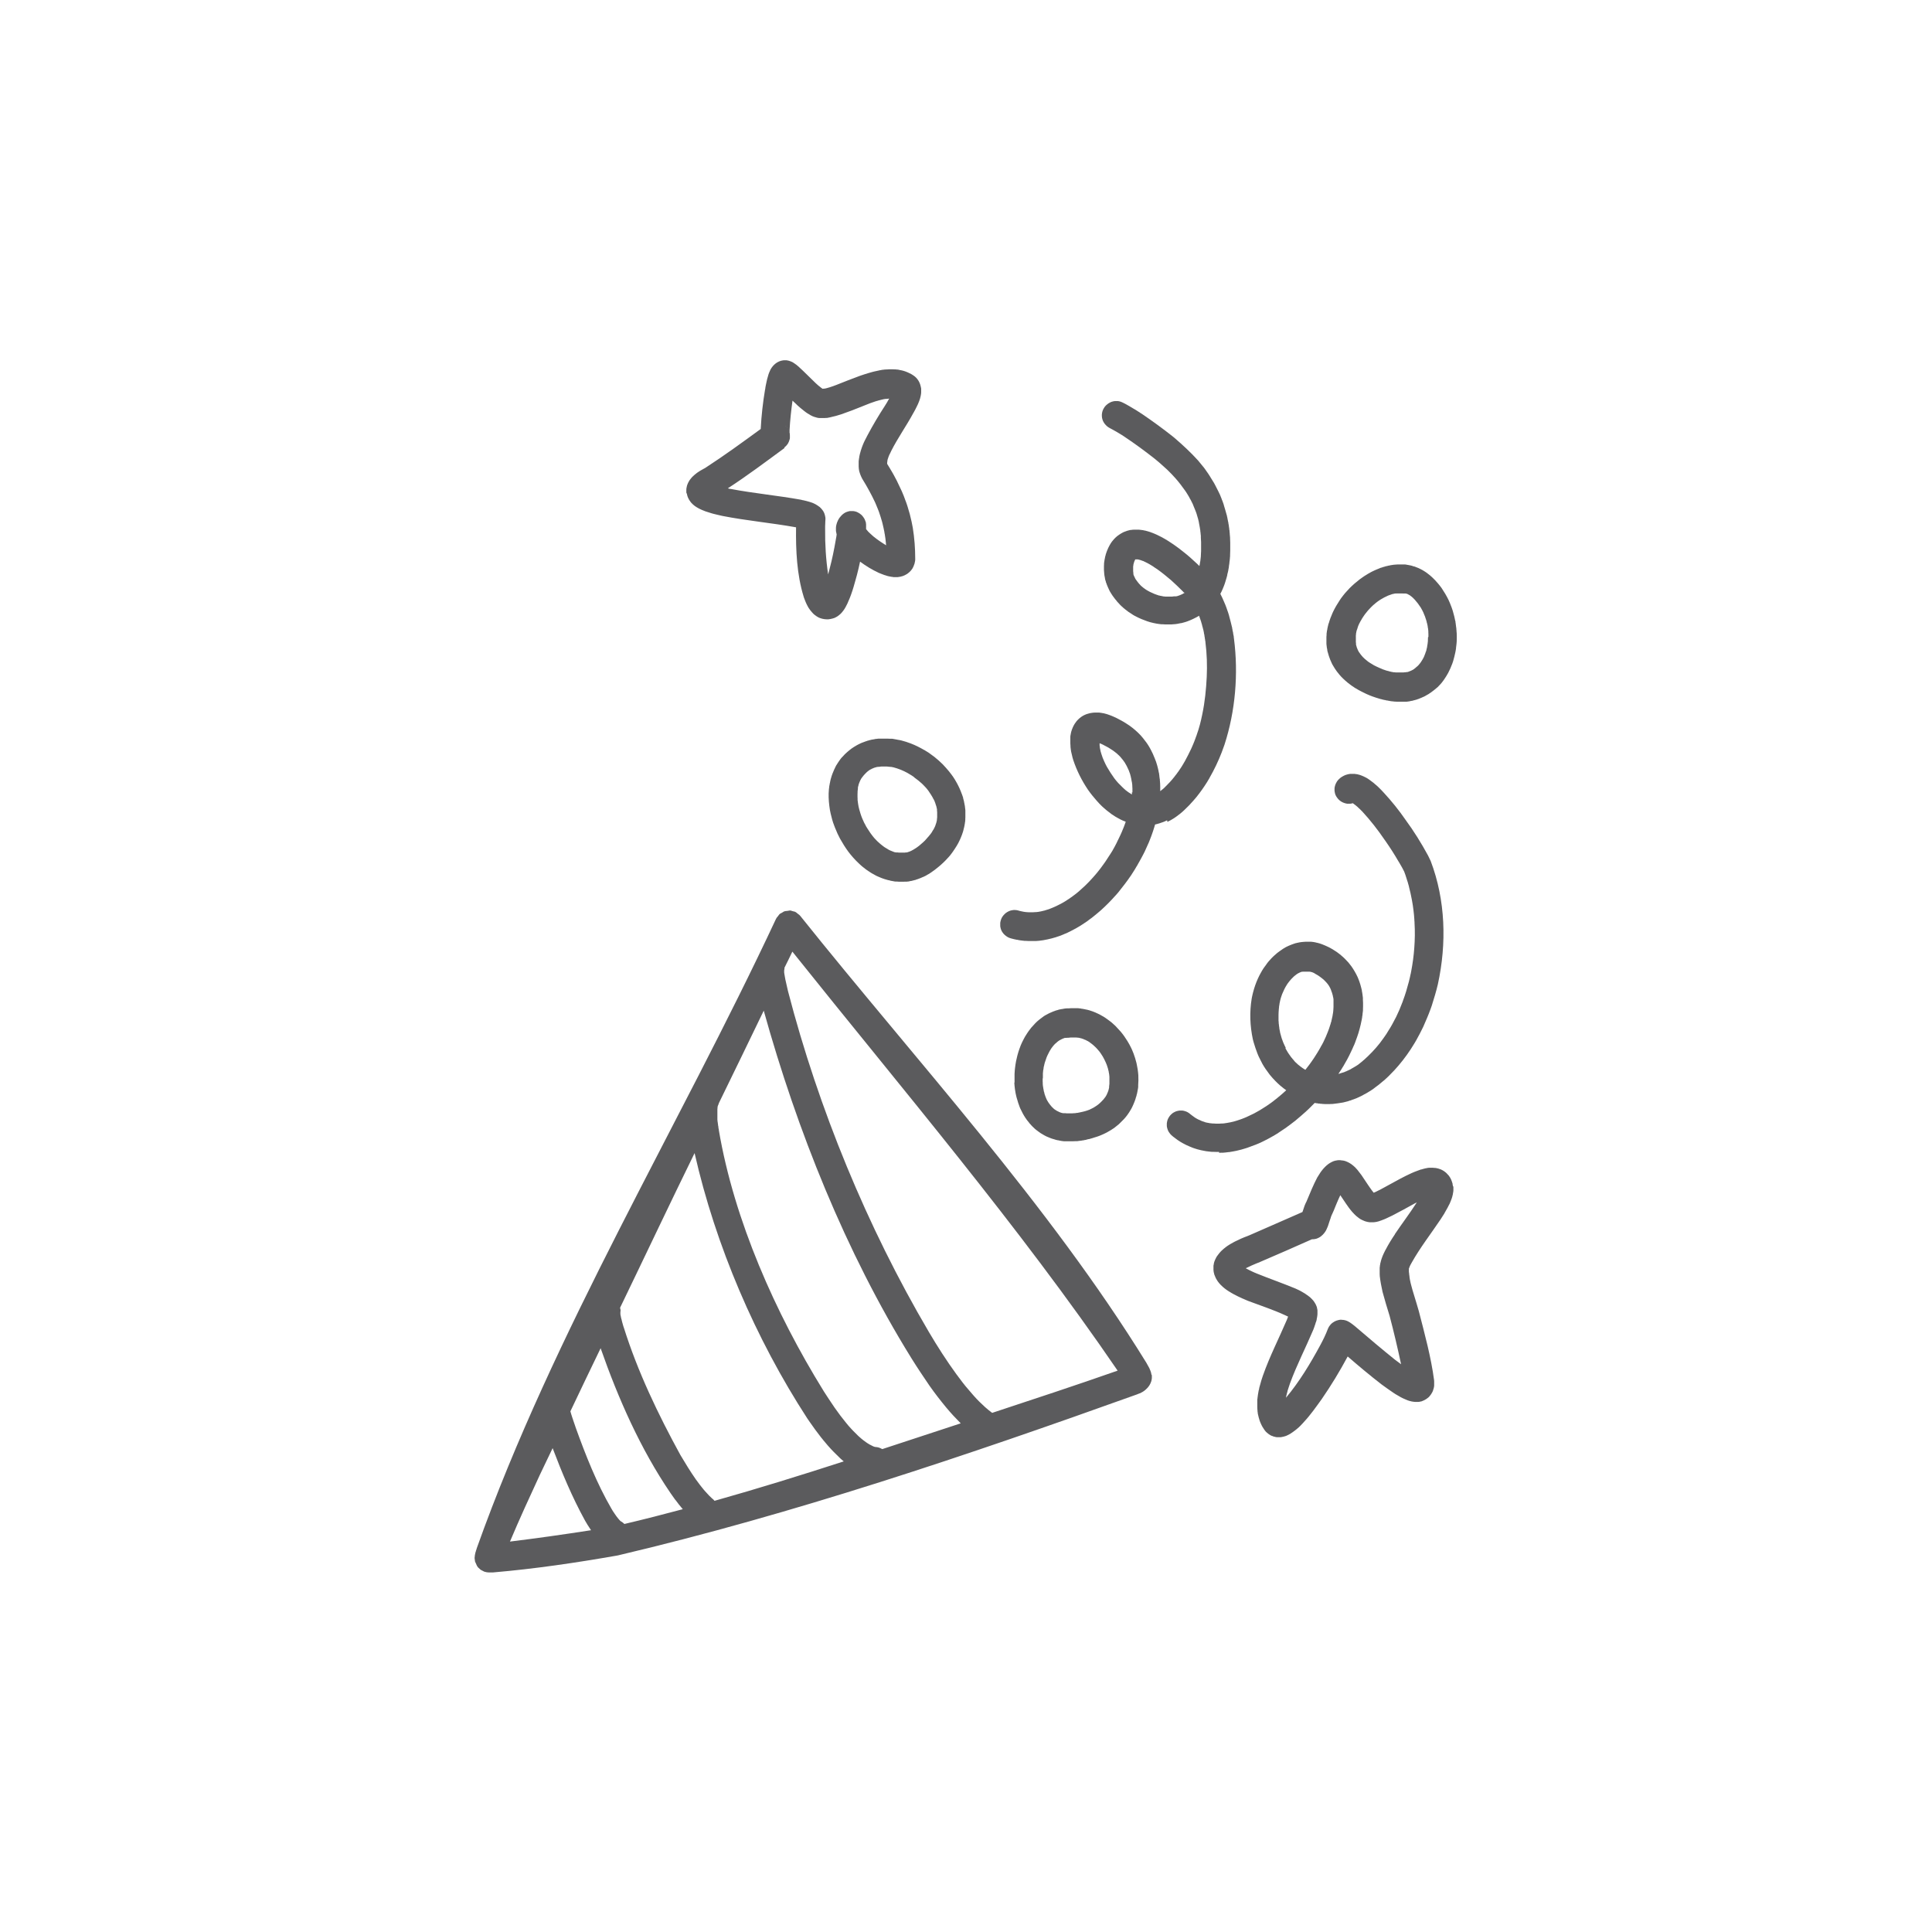 <?xml version="1.0" encoding="UTF-8"?>
<svg id="a" data-name="party" xmlns="http://www.w3.org/2000/svg" viewBox="0 0 250 250">
  <path d="M149,177.89c-.01-.07-.02-.13-.04-.2-.01-.05-.03-.11-.04-.16-.02-.06-.04-.13-.07-.19-.03-.07-.06-.14-.09-.21l-.02-.06s-.03-.06-.05-.09l-.03-.06-.03-.05s-.05-.1-.08-.15l-.03-.05c-.04-.07-.07-.13-.11-.2l-.03-.05-.03-.06c-12.64-20.5-29.79-39.07-44.81-57.86l-.05-.04-.03-.05-.24-.18-.23-.19-.06-.02-.05-.04-.29-.07-.29-.09h-.06s-.06,0-.06,0l-.3.05-.3.03-.05.03h-.06s-.26.16-.26.16l-.27.14-.04.05-.05.03-.18.24-.19.23-.02.06-.04.05c-12.63,27.02-28.69,53.29-38.72,81.43l-.03.11c-.02.07-.05.14-.07.21l-.02.05v.05s-.03.05-.03.05c-.02.07-.04.13-.05.2,0,.05-.02.1-.03.15,0,.05-.02.11-.03.16v.04s-.03.27-.03.27l.06.45.26.58h0l.14.19h0l.33.3h0l.44.23s.04.01.06.02c.1.02.19.05.29.07.07,0,.15.02.22.02h.12s.09,0,.14,0c.07,0,.14,0,.21,0h.07s.07,0,.07,0c5.36-.46,10.72-1.25,16.02-2.18.04,0,.07-.02.11-.02,22.73-5.35,45.22-12.96,67.19-20.84l.14-.06.06-.02.07-.03.04-.02h.04c.1-.06.19-.1.29-.15.04-.02.08-.04.12-.07.04-.03.08-.05.12-.08.04-.03.08-.06.12-.09.05-.04.09-.08.14-.12.07-.07.14-.14.21-.21.02-.03.04-.05.07-.08l.04-.06.03-.03s.04-.06.07-.1l.04-.06c.03-.05.06-.11.09-.16.02-.04.04-.09.06-.13l.02-.06.03-.06c.01-.05.03-.1.05-.15.01-.05.02-.09.03-.14,0-.07.02-.14.03-.21,0-.05,0-.1,0-.15v-.19s-.02-.1-.02-.1ZM101.28,125.98v.02s-.06.08-.06.08l-.03.05h0s.09-.14.09-.14ZM80.21,170.21s-.02.05-.02.08v.02s.02-.1.02-.1ZM73.79,182.75v.09s0-.09,0-.09ZM65.99,199.48c1.22-2.9,2.53-5.75,3.85-8.6.54-1.17,1.13-2.32,1.67-3.49,1.21,3.19,2.53,6.35,4.18,9.35l.04.07c.1.16.19.33.29.49.15.24.3.48.46.71-3.49.54-6.99,1.04-10.5,1.47ZM80.79,197.2l-.06-.06-.08-.07-.09-.07-.09-.06-.09-.06-.08-.04h0s0,0,0,0h0s-.01-.02-.01-.02c0,0-.02-.02-.03-.03h-.01s-.05-.06-.07-.08l-.02-.02-.02-.02s-.03-.03-.04-.05l-.03-.03-.02-.03-.03-.03c-.07-.08-.13-.16-.19-.24-.03-.04-.06-.08-.09-.12-.02-.03-.04-.06-.06-.09l-.03-.04s-.06-.09-.1-.14l-.03-.05s-.07-.1-.1-.15l-.04-.05c-.03-.05-.07-.11-.1-.16l-.04-.06-.03-.06s-.05-.08-.07-.11c-1.93-3.32-3.36-6.96-4.66-10.57l-.04-.13c-.1-.27-.19-.54-.28-.81l-.03-.11-.04-.1c-.05-.18-.11-.35-.17-.53l-.02-.07-.02-.07-.02-.07-.02-.06s-.02-.07-.03-.1v-.02c1.29-2.73,2.6-5.44,3.91-8.16,2.26,6.46,5.16,13.06,9.06,18.77.19.28.38.55.58.82l.08.09c.09.13.19.26.29.38l.07.1c.18.22.36.45.55.67-2.51.67-5.02,1.32-7.55,1.91ZM92.45,194.2l-.03-.04-.09-.1-.1-.09-.06-.05s-.06-.06-.1-.09c-.1-.1-.21-.2-.31-.3-.19-.2-.38-.4-.56-.61-.06-.07-.12-.14-.18-.21l-.06-.08-.06-.07c-.04-.05-.08-.1-.12-.15-.08-.11-.16-.21-.25-.32-.17-.23-.34-.46-.51-.69-.72-1.03-1.34-2.06-1.98-3.13-2.89-5.28-5.51-10.74-7.32-16.49l-.03-.08c-.02-.08-.05-.16-.07-.23-.04-.14-.08-.29-.12-.43-.01-.04-.02-.09-.03-.13l-.02-.06v-.06s-.03-.08-.05-.12v-.06s-.03-.05-.03-.05v-.06s-.02-.05-.02-.05v-.05s-.02-.05-.02-.05v-.05s-.02-.04-.02-.04v-.04s-.02-.05-.02-.08v-.03s-.01-.04-.01-.04c0-.03,0-.05,0-.08h0s0-.08,0-.08v-.14s.02-.14.02-.14v-.13s-.03-.13-.03-.13l-.03-.13v-.02c3.22-6.66,6.38-13.36,9.64-20.01,2.72,11.99,7.89,24.02,14.57,34.31.09.13.17.26.26.38.5.73,1.02,1.44,1.56,2.13l.07.08.06.08.07.08.06.08c.2.23.39.47.59.7.5.58,1.04,1.11,1.59,1.64.07.06.14.12.2.18.09.08.18.15.27.23h.01c-5.56,1.8-11.13,3.53-16.75,5.11ZM114.15,187.51l-.05-.03-.16-.08-.17-.07-.18-.05-.18-.03h-.03s-.04-.01-.06-.01h-.02s-.03,0-.03,0h-.02s-.02-.01-.02-.01h-.03s-.05-.02-.08-.03c-.03,0-.06-.02-.08-.03h-.03s-.03-.03-.03-.03h-.03s-.04-.03-.04-.03c-.05-.02-.09-.04-.13-.06l-.03-.02-.04-.02s-.05-.03-.08-.04l-.04-.02s-.05-.03-.08-.04c-.03-.02-.05-.03-.08-.05-.07-.04-.14-.09-.21-.13l-.04-.03-.05-.03c-.09-.06-.18-.13-.27-.2l-.05-.03s-.1-.07-.14-.11l-.05-.04s-.06-.05-.1-.08l-.05-.04c-.09-.07-.17-.14-.25-.22l-.05-.04-.05-.05s-.07-.06-.11-.1l-.05-.05c-.2-.19-.4-.39-.59-.59-.09-.1-.18-.2-.28-.3-.11-.13-.22-.26-.34-.38-.04-.05-.07-.09-.11-.14l-.06-.07c-.05-.07-.11-.14-.17-.21-.22-.27-.43-.54-.64-.81l-.06-.08c-.24-.32-.47-.65-.71-.98l-.06-.09-.06-.09c-.43-.64-.86-1.27-1.27-1.92l-.06-.1c-6.19-10-11.55-22.03-13.53-33.7v-.08s-.03-.1-.04-.15c0-.05-.01-.1-.02-.15v-.07c-.03-.09-.04-.19-.05-.28,0-.07-.01-.14-.03-.2v-.07s-.02-.07-.02-.07c-.01-.1-.02-.21-.03-.31v-.06s0-.06,0-.06v-.06s0-.06,0-.06c0-.04,0-.08,0-.11v-.06s0-.05,0-.05v-.06c0-.05,0-.11,0-.16v-.14c0-.09,0-.18,0-.27v-.04s0-.05,0-.08c0-.02,0-.05,0-.08v-.04c0-.06.01-.12.02-.19,0-.02,0-.03,0-.05,0-.04,0-.07.02-.11,0-.01,0-.03.01-.04h0s0-.02,0-.02h0s0-.01,0-.01l.07-.16.06-.17.02-.06c1.94-3.98,3.88-7.96,5.8-11.95,4.3,15.45,10.59,31.22,19.05,44.88l.08.13c.74,1.19,1.52,2.35,2.31,3.51.68.97,1.41,1.91,2.17,2.83.59.71,1.22,1.39,1.88,2.05-3.37,1.11-6.75,2.22-10.14,3.33ZM128.38,182.82c-.31-.23-.62-.48-.91-.74-.25-.23-.5-.46-.74-.7-.24-.24-.47-.48-.69-.73l-.07-.08c-.05-.05-.09-.11-.14-.16l-.07-.08c-.56-.63-1.1-1.28-1.59-1.96l-.08-.1c-.07-.1-.15-.2-.22-.3l-.08-.1c-1.3-1.78-2.49-3.64-3.61-5.54-7.97-13.55-14.27-28.87-18.22-44.1-.11-.5-.23-1-.34-1.5-.05-.25-.09-.49-.13-.74v-.04s-.01-.05-.02-.08c0-.02,0-.05,0-.07v-.03s0-.03,0-.03v-.03s0-.05,0-.08v-.04s0-.03,0-.03l.04-.2v-.14c.35-.69.69-1.38,1.02-2.08,14.23,17.82,29.22,35.38,42.09,54.22-5.38,1.89-10.8,3.67-16.22,5.46Z" fill="#5b5b5d"/>
  <path d="M88.87,63.84s.02.09.03.14c.01.04.02.09.03.13.01.05.03.09.04.13.02.06.05.12.07.18.03.06.06.11.09.17.02.04.04.07.06.11.02.03.04.06.06.09.02.03.05.07.07.1l.03.04.03.04s.05.06.07.09c.02.02.04.05.07.07l.04.04.03.03.03.03.04.04.03.03.04.03.04.03s.09.07.13.11c.02.02.05.03.07.05l.04.02s.09.06.13.09c.09.06.18.11.28.16.05.02.09.05.14.07.09.04.19.09.28.13.12.05.23.1.35.14l.07.03c.25.09.5.17.75.24.08.02.16.05.24.07.05.01.11.03.16.04.11.03.22.05.33.08l.08.02.09.02c.14.03.28.07.43.1l.09.02.09.02c3.11.61,6.28.89,9.4,1.45.03,0,.06.01.09.02-.04,2.97.1,6.1.98,8.96.02.05.04.1.05.16.01.03.02.07.04.1.04.1.08.21.12.31.01.03.03.07.04.1l.02.05c.07.17.15.33.24.5l.03.05s.05.1.08.15c.06.1.13.2.2.29.04.05.07.1.11.14.04.05.08.09.12.14l.04.05.05.05.04.05s.07.06.1.1c.03.03.07.06.1.09.04.03.08.06.12.09.06.04.12.09.18.13.07.04.13.08.2.12l.08.04s.1.04.14.06l.09.03c.05.02.11.04.16.05.06.01.11.03.17.04.06,0,.11.02.17.03.09,0,.18.02.26.02h.26c.09-.01.18-.02.27-.04.17-.03.33-.08.49-.13.06-.02.12-.05.17-.08l.09-.05s.09-.05.14-.08c.05-.03.1-.06.14-.1.08-.06.15-.12.23-.19.05-.04.1-.09.14-.14.03-.03.05-.06.08-.09.03-.03.05-.06.08-.1.04-.04.07-.09.1-.13l.04-.05s.04-.06.06-.09c.02-.03.04-.06.06-.09.04-.07.09-.15.13-.22.09-.17.18-.34.26-.51l.02-.05.02-.05.02-.05c.07-.15.13-.29.19-.44.03-.07.06-.14.08-.2.04-.11.07-.21.12-.32.12-.33.23-.67.33-1.01.16-.52.29-1.05.44-1.57.14-.54.27-1.08.38-1.62l.02-.06c.38.28.76.54,1.16.78.41.24.82.47,1.26.67l.05.02.05.02.05.02.05.02s.07.03.1.04c.11.05.22.09.34.13l.05.02s.06.02.1.03l.05.02h.05s.07.03.1.05c.05.02.1.03.16.04.05.01.1.03.15.04h.05s.05.02.05.02h.05s.06.02.06.02h.06s.05.02.05.02h.05c.08.02.16.03.23.04h.05s.06,0,.06,0h.12s.09,0,.13,0c.06,0,.12,0,.19,0,.23-.02.44-.07.66-.14.08-.03.16-.06.24-.1.08-.04.16-.08.24-.13l.08-.05c.08-.06.16-.11.23-.18l.08-.07.07-.07.07-.07c.04-.05.08-.1.12-.15l.06-.08.06-.09c.05-.08.09-.17.13-.26.05-.11.09-.23.13-.35.03-.11.05-.22.07-.33,0-.06.01-.11.02-.17,0-.05,0-.1,0-.15,0-1.34-.1-2.65-.31-3.97l-.02-.1-.02-.11c-.03-.17-.07-.34-.1-.51l-.02-.1c-.14-.66-.31-1.3-.52-1.95l-.03-.09-.03-.1c-.05-.15-.11-.31-.16-.46l-.04-.09c-.04-.12-.09-.24-.13-.36-.02-.06-.05-.12-.07-.18l-.03-.09c-.09-.21-.17-.41-.26-.62-.18-.4-.37-.8-.57-1.2l-.04-.09c-.15-.28-.3-.55-.44-.83l-.05-.08-.04-.08c-.08-.14-.16-.27-.24-.41l-.05-.08c-.05-.08-.1-.16-.14-.24-.1-.18-.21-.35-.32-.52h0v-.11s0-.02,0-.03v-.02s0-.02,0-.02c0-.04.01-.07.02-.11v-.03s0-.02,0-.02c0-.02,0-.04.01-.06v-.03s.01-.03.01-.03c0-.02,0-.04.01-.06v-.03s.02-.03.02-.03v-.03s.04-.09.05-.14c0-.02.02-.05.03-.07v-.04s.04-.07.05-.11l.02-.04v-.04s.03-.05.05-.08v-.04s.03-.04.03-.04l.02-.04.02-.04.02-.04.02-.04.02-.04.02-.04s.04-.09.06-.13l.02-.04.02-.05c.86-1.7,1.97-3.25,2.87-4.92l.06-.1c.14-.25.28-.51.4-.77.04-.08.08-.17.12-.25.02-.05.04-.1.06-.14.02-.05.04-.1.06-.15.02-.05.04-.1.06-.15.02-.05.04-.1.05-.15l.02-.06.02-.05s.02-.07.03-.11c0-.04.02-.07.03-.11.02-.08.04-.15.05-.23.01-.06.02-.12.03-.18,0-.06.01-.13.02-.19,0-.05,0-.09,0-.14v-.14s0-.1,0-.15v-.08c-.02-.08-.03-.16-.05-.25-.02-.09-.04-.17-.07-.26-.02-.06-.04-.12-.06-.17-.03-.06-.05-.12-.08-.18l-.05-.09-.05-.09c-.04-.06-.08-.11-.12-.17-.04-.05-.08-.1-.12-.15l-.04-.04s-.05-.05-.07-.07c-.03-.03-.06-.05-.09-.08-.04-.03-.07-.06-.11-.09-.09-.07-.18-.13-.27-.18-.04-.02-.08-.04-.12-.07-.13-.07-.27-.14-.41-.2-.04-.02-.08-.03-.12-.05-.06-.02-.12-.05-.17-.07-.06-.02-.12-.04-.18-.06-.06-.02-.12-.04-.17-.05-.04,0-.08-.02-.12-.03-.06-.01-.12-.03-.18-.04h-.06s-.08-.03-.12-.04c-.06,0-.11-.02-.17-.03-.04,0-.08,0-.12-.01h-.06s-.08-.02-.12-.02h-.06s-.06,0-.06,0c-.08,0-.16,0-.24-.01h-.12c-.1,0-.19,0-.29,0h-.06s-.06,0-.06,0c-.09,0-.19.01-.28.02h-.06s-.05,0-.05,0c-.04,0-.08,0-.11.01h-.06s-.07.01-.11.02h-.06s-.07.02-.11.02h-.06s-.06.02-.06.02c-.05.01-.11.02-.16.03h-.05s-.06.02-.06.02c-.2.04-.4.08-.6.13-.07.02-.14.04-.21.05-.39.1-.77.22-1.15.34-.07.02-.14.05-.2.07l-.11.03-.1.04-.1.03c-1.03.38-2.06.78-3.08,1.19-.08.03-.16.06-.24.09l-.08.03-.08.03c-.05.02-.1.03-.15.05-.12.04-.24.07-.36.12-.13.04-.26.08-.39.11-.08.02-.15.03-.23.05h-.02s-.03,0-.03,0h-.03s-.02,0-.02,0h-.02s-.06.02-.1.02h-.02s-.03-.01-.03-.01c-.04-.03-.07-.05-.11-.08-.02-.01-.04-.03-.06-.04-.06-.05-.11-.09-.17-.14l-.04-.03-.04-.03-.04-.03s-.08-.07-.12-.1c-.09-.09-.19-.17-.29-.26-.56-.54-1.11-1.07-1.66-1.62-.14-.13-.28-.26-.42-.39l-.04-.04-.04-.04c-.07-.06-.14-.12-.21-.18-.05-.03-.09-.07-.13-.11-.1-.07-.2-.14-.3-.21l-.06-.04-.06-.04s-.09-.05-.14-.08c-.09-.04-.18-.08-.27-.11l-.06-.02h-.03c-.05-.03-.1-.04-.15-.05-.07-.01-.15-.03-.22-.04-.05,0-.11,0-.16,0h-.1c-.07,0-.14,0-.22.02l-.12.02-.12.03s-.1.03-.15.05l-.08.03-.04.02-.1.05-.13.07c-.06.04-.13.09-.19.13-.05.04-.09.08-.14.12-.04.04-.08.08-.12.12l-.05.05s-.06.08-.09.11c-.02.03-.04.06-.07.09-.02.03-.04.07-.07.1-.02.03-.03.06-.05.08-.02.04-.04.08-.07.12-.07.14-.13.29-.19.43-.02.07-.05.14-.07.2l-.02.07-.02.07c-.03.12-.07.24-.1.35l-.02.07-.02.07c-.01.05-.02.1-.03.15l-.02.08c-.04.18-.08.37-.12.56-.02.11-.04.22-.06.34v.09s-.03.09-.03.09c-.28,1.67-.47,3.36-.56,5.06v.05c-2.33,1.7-4.67,3.41-7.09,4.98l-.04.03c-.06.04-.13.08-.19.11h-.01s-.02.02-.02.02h-.02s-.08.05-.08.05c-.11.06-.23.12-.34.19-.08.05-.16.1-.24.15l-.04.03s-.07.05-.11.07l-.04.03-.04.03s-.05.04-.07.05l-.03.03-.04.03-.04.03-.04.03s-.05.04-.07.06l-.03.03-.04.03-.03.03-.03.03-.04.03-.04.04-.04.04-.04.03s-.07.07-.1.11l-.03.04s-.04.05-.07.08c-.03.04-.07.09-.1.13l-.03.04-.04.05-.03.05c-.04.07-.08.14-.12.21-.02.03-.03.07-.05.1-.02.04-.03.08-.05.12-.01.04-.03.08-.05.12-.01.04-.02.09-.04.13l-.02.06v.06s-.03.09-.04.14c-.01.07-.02.14-.02.21v.07s0,.08,0,.08c0,.07,0,.14,0,.21,0,.05.01.1.02.14ZM101.9,55.43h0s0,0,0,0h0ZM101.84,55.34l-.02-.03-.02-.03.03.03.02.03ZM101.8,55.28l-.02-.02h0s.03.02.03.02ZM101.68,55.14l.07.08-.02-.02-.03-.03s-.03-.03-.05-.05l-.03-.03-.03-.03.09.08ZM101.48,57.91s.04-.03.06-.05l.03-.02.03-.03.03-.03.02-.02.03-.02.03-.03.03-.03.02-.03.02-.02.02-.03.03-.03.02-.03.02-.02.05-.07.02-.03.02-.03.02-.04.02-.03v-.03s.03-.03.03-.03c.02-.04.04-.09.06-.13v-.04s.03-.04.03-.04v-.03s.03-.05.03-.07c0-.02.01-.05.02-.07v-.03s.02-.04.02-.04c0-.03.01-.07.02-.1v-.04s0-.04,0-.04v-.07s0-.04,0-.04v-.04s0-.1,0-.14c0-.05,0-.1-.01-.14v-.03s0-.03,0-.03v-.04s-.02-.07-.03-.1v-.28s0-.05,0-.05v-.05c.07-1.27.21-2.53.38-3.78.17.17.35.34.53.5l.1.1c.25.23.51.45.78.66.07.06.14.11.22.17.06.04.11.08.16.12.04.03.08.05.12.08.14.09.28.18.43.26.05.02.09.05.14.07.05.02.1.04.14.07.09.04.19.07.28.1h.05s.04.03.04.03h.04s.07.03.11.04c.05,0,.09.02.14.03.05,0,.11.02.16.02.04,0,.09,0,.13,0h.33s.05,0,.05,0h.06s.05,0,.05,0c.05,0,.1,0,.15,0,.03,0,.07,0,.1-.01h.05s.05,0,.05,0h.05s.1-.02.14-.03h.05s.05-.02.05-.02c.03,0,.06-.01.1-.02h.05s.05-.02.05-.02c.48-.1.96-.23,1.43-.39.16-.05.31-.11.47-.17,1.09-.37,2.15-.84,3.23-1.25.14-.05.29-.1.43-.15l.09-.03.08-.03c.08-.03.17-.05.25-.08l.09-.02c.05-.02.11-.03.16-.05l.08-.02.08-.02c.08-.02.16-.04.23-.06.1-.02.2-.04.3-.07.03,0,.05,0,.08-.01.03,0,.07-.01.11-.02h.03s.03,0,.03,0c.02,0,.05,0,.07-.01.02,0,.04,0,.06,0h.03c.08-.01.17-.02.25-.03h.03l-.04.06c-.16.3-.33.59-.52.88-.8,1.23-1.55,2.49-2.24,3.79-.04.08-.08.16-.12.23-.04.08-.07.16-.12.23l-.03.06-.03.06-.03.06s-.04.08-.06.12l-.03.06c-.04.08-.07.16-.11.24l-.02.06-.03.06c-.05.12-.1.24-.14.36l-.02.06-.02.06-.02.06c-.06.18-.13.37-.17.56l-.02.06c-.02.08-.04.17-.06.25-.02.09-.03.17-.05.26v.07s-.02.07-.02.07c0,.04-.01.09-.02.13v.07s-.02.07-.02.07c0,.04,0,.09-.01.13v.07s0,.07,0,.07c0,.04,0,.09,0,.13v.28s0,.1,0,.14c0,.07.01.14.02.22v.07s.02.07.02.07v.08s.03.07.03.07v.07c.04.13.08.25.12.37l.03.08c.03.07.06.15.09.22.04.1.09.19.14.29.16.27.32.53.48.8.08.15.17.29.25.44l.04.07.04.08c.04.07.08.14.12.21.05.1.1.19.15.29l.04.07c.12.21.22.43.33.65l.03.07.04.07.03.07.04.07.03.07.03.07.04.07s.04.1.06.15l.03.07.03.07.03.07.03.08.03.07c.05.12.1.25.15.37l.03.08.03.07.03.08.03.08c.05.15.11.3.15.45.02.05.03.1.05.15.07.23.14.46.21.7.01.05.03.11.04.16l.02.08c.1.38.17.76.25,1.14v.09s.03.09.03.09c.03.2.06.4.09.6,0,.09.02.18.03.27.01.12.03.24.04.36v.1s.02.09.02.09v.06s-.03-.02-.03-.02c-.05-.03-.1-.06-.14-.09l-.07-.04c-.15-.09-.29-.18-.43-.28-.09-.07-.19-.14-.29-.2-.07-.05-.14-.11-.21-.15-.16-.12-.32-.25-.48-.37l-.06-.06s-.09-.07-.13-.11l-.06-.06-.06-.05c-.06-.05-.11-.11-.17-.16l-.05-.05s-.07-.07-.11-.1l-.02-.02-.02-.03-.03-.03-.02-.03s-.03-.03-.05-.05l-.02-.03-.02-.02s-.03-.03-.04-.05l-.02-.02-.02-.03-.02-.02-.02-.02h0s0-.09,0-.13v-.14s0-.08,0-.08c0-.05,0-.11,0-.16v-.06s0-.05,0-.05c0-.05-.01-.09-.02-.14v-.07c-.03-.07-.05-.14-.07-.21-.04-.1-.08-.2-.12-.29-.03-.06-.07-.12-.11-.17l-.07-.1h0c-.04-.06-.09-.11-.13-.16-.02-.03-.05-.05-.08-.08l-.1-.08-.1-.08-.11-.07h0s-.12-.07-.12-.07l-.12-.06h0s-.11-.05-.11-.05c-.08-.02-.15-.04-.23-.06h0c-.07-.01-.13-.02-.2-.03h0c-.06,0-.12,0-.18,0-.04,0-.08,0-.12,0h-.12s-.11.03-.11.03h0s-.12.03-.12.03l-.12.04-.12.04h0s-.12.06-.12.06l-.12.07h0s-.1.07-.1.07l-.09.07h0s-.08.07-.08.07l-.07.07-.04.04c-.07.07-.13.15-.2.23l-.06.08c-.04.05-.07.1-.1.16-.03.06-.06.11-.09.17-.04.08-.07.17-.11.26-.03.09-.06.18-.08.27l-.02.09-.03.17c0,.06,0,.12-.01.17v.16c0,.05,0,.11,0,.16,0,.07.01.15.03.22.01.07.03.14.04.2l.02.07v.03c-.01.15-.04.31-.07.46-.01.09-.03.19-.05.28-.21,1.23-.46,2.46-.78,3.66-.06.26-.13.51-.2.77-.29-1.95-.41-3.92-.39-5.88v-.09s0-.09,0-.09v-.09s0-.09,0-.09c0-.16.01-.32.02-.48v-.07c.01-.1.02-.2.02-.31v-.22s-.02-.11-.02-.11l-.02-.1-.02-.1-.03-.11c-.02-.06-.04-.12-.06-.18l-.04-.09c-.03-.05-.05-.1-.08-.15l-.05-.08s-.06-.08-.09-.12c-.04-.06-.09-.11-.13-.16l-.05-.05s-.09-.09-.13-.13l-.05-.04-.03-.02-.04-.03s-.06-.04-.09-.06c-.03-.02-.05-.04-.08-.06-.06-.04-.12-.07-.18-.11-.07-.03-.14-.07-.2-.11l-.06-.03-.06-.03s-.08-.03-.12-.05l-.07-.03c-.06-.02-.12-.04-.18-.06-.04-.01-.08-.03-.12-.04-.04-.01-.09-.03-.13-.04-.24-.07-.47-.13-.71-.18l-.07-.02h-.07s-.07-.03-.07-.03c-.05,0-.1-.02-.14-.03-3.01-.54-6.06-.82-9.07-1.39h-.08c-.1-.03-.19-.05-.29-.08,2.51-1.63,4.93-3.45,7.34-5.22Z" fill="#5b5b5d"/>
  <path d="M151.06,106.35c.15-.07.3-.15.45-.23.04-.03.09-.05.13-.08.09-.05.17-.1.25-.15.04-.03.08-.06.12-.08.06-.04.12-.08.19-.13.17-.12.33-.24.49-.37.19-.15.37-.31.54-.47l.06-.06c.39-.36.75-.74,1.1-1.14l.06-.07.06-.07c.1-.12.2-.24.3-.35.5-.62.96-1.27,1.38-1.94.08-.13.16-.26.23-.39l.05-.08.04-.08c.61-1.06,1.14-2.17,1.58-3.31l.04-.11c.1-.25.19-.51.28-.77l.04-.11c1.41-4.35,1.81-9.15,1.23-13.68-.01-.08-.02-.16-.03-.23v-.08c-.03-.13-.05-.26-.08-.38v-.08c-.03-.1-.05-.2-.07-.31l-.02-.08v-.08s-.03-.08-.03-.08v-.08c-.05-.18-.09-.35-.13-.53l-.02-.08-.02-.08-.02-.08-.02-.08c-.05-.18-.09-.35-.14-.53l-.02-.07-.02-.08-.02-.08-.02-.08c-.05-.15-.09-.3-.14-.44l-.03-.07c-.09-.27-.18-.54-.29-.81-.02-.05-.04-.09-.06-.14l-.03-.07s-.04-.1-.06-.14l-.03-.07c-.14-.34-.3-.68-.47-1.01.01-.03.03-.06.05-.09l.03-.06s.04-.08.06-.11c.11-.24.22-.48.31-.72.05-.13.09-.25.14-.38l.02-.07c.02-.06.04-.13.06-.19l.02-.07c.03-.09.05-.18.08-.27.02-.07.04-.14.06-.2.02-.07.03-.14.05-.2l.02-.07v-.07c.04-.12.07-.24.09-.35.02-.1.03-.19.06-.29v-.07c.03-.07.04-.15.05-.22v-.08s.02-.08.02-.08v-.08c.03-.1.04-.2.05-.3v-.08s.02-.08.02-.08v-.08s.02-.08.02-.08c0-.11.02-.21.03-.32v-.08c0-.05.01-.11.02-.16v-.08s0-.08,0-.08c0-.19.02-.39.02-.58v-.17c0-.17,0-.34,0-.51v-.09s0-.09,0-.09v-.09s0-.08,0-.08c0-.18-.02-.36-.02-.55v-.08c0-.05-.01-.1-.01-.15,0-.1-.02-.2-.03-.31v-.08s-.01-.08-.01-.08c0-.08-.01-.15-.02-.23v-.07s-.02-.08-.02-.08c0-.05-.01-.1-.02-.14v-.08c-.02-.07-.03-.15-.04-.22v-.07c-.02-.07-.03-.15-.04-.22,0-.05-.02-.1-.03-.14v-.07c-.04-.14-.06-.29-.09-.43l-.02-.07v-.07s-.03-.07-.03-.07v-.07s-.03-.07-.03-.07v-.07c-.04-.12-.07-.23-.1-.35l-.02-.07-.02-.07-.02-.07-.02-.07c-.06-.2-.11-.41-.18-.61l-.02-.07-.02-.07-.02-.07-.02-.07-.02-.07c-.05-.13-.09-.26-.14-.39-.03-.06-.05-.13-.08-.19l-.02-.07c-.08-.19-.15-.38-.23-.57l-.03-.06-.03-.06-.03-.06-.03-.07c-.04-.08-.08-.16-.12-.24-.1-.2-.2-.41-.31-.61l-.03-.06c-.06-.1-.11-.2-.16-.3-.02-.04-.04-.08-.07-.12l-.04-.06c-.17-.29-.35-.58-.53-.86l-.04-.06-.04-.06-.04-.06-.04-.06c-.04-.05-.08-.11-.12-.17-.08-.11-.16-.22-.23-.33l-.08-.11-.08-.11c-.25-.32-.51-.63-.77-.94-.96-1.06-1.99-2.01-3.07-2.94l-.11-.09-.11-.09c-1.25-.99-2.54-1.93-3.86-2.83-.53-.36-1.08-.7-1.64-1.02-.31-.19-.62-.36-.95-.52l-.2-.09-.21-.07-.21-.04h-.21s-.22,0-.22,0l-.21.04-.21.06-.2.09-.19.11-.17.13-.16.14-.14.16-.12.18-.1.19-.08.2-.05.21-.03.21v.21s.02.22.02.22l.05.21.07.2.1.19.12.18.14.16.15.15.17.13.18.11c.05.03.1.05.15.08l.07.04.08.04c.41.22.82.46,1.22.71l.07.04c.12.08.23.15.35.23l.07.05c1.3.87,2.57,1.8,3.8,2.77l.1.08c.19.16.38.32.57.48.33.29.66.58.98.88.38.37.75.75,1.1,1.15.44.5.84,1.03,1.22,1.57l.03.05.03.04.03.04s.04.06.06.09c.02.03.03.06.05.09l.03.04.03.05c.07.12.14.24.21.35.02.05.05.09.08.14l.02.05s.04.06.05.09c.02.03.03.06.05.09l.03.04s.04.09.07.14c.05.09.09.19.14.28.02.05.04.1.07.14.01.03.03.06.04.1l.02.05.02.05.02.05s.03.06.04.1l.02.05c.03.06.05.13.08.19l.02.05.04.1.02.05.02.05.02.05.02.05.02.05.02.05c.04.12.08.24.12.35v.05c.03.05.04.1.06.15v.05s.03.05.03.05v.06s.03.05.03.05c.04.18.09.35.13.53v.05s.02.06.02.06v.06s.02.05.02.05v.06s.02.06.02.06c.03.17.06.34.09.51v.06s.02.08.03.11c0,.04,0,.08.01.11v.06c.02.06.02.12.03.18v.06s.01.06.01.06v.06s.01.06.01.06c0,.06.01.12.02.18v.06s0,.06,0,.06v.06s0,.06,0,.06c.01.19.02.38.03.57v.13s0,.06,0,.06v.07s0,.07,0,.07v.07c0,.12,0,.23,0,.35v.07s0,.09,0,.14c0,.04,0,.09,0,.13v.07c0,.13-.01.26-.02.38v.06s-.01.08-.01.12v.06s0,.06,0,.06c-.02.18-.04.35-.06.53v.05s-.02.06-.02.06v.06s-.02.06-.02.06c0,.04-.01.07-.02.11v.05c-.03.11-.05.22-.07.33-.11-.1-.21-.2-.32-.31-.55-.51-1.11-1.03-1.71-1.49l-.1-.08c-.17-.13-.34-.27-.51-.4-.46-.35-.93-.67-1.42-.98-.17-.1-.34-.2-.52-.31l-.06-.03c-.06-.03-.12-.07-.17-.1-.18-.09-.36-.18-.54-.27l-.06-.03-.06-.03c-.12-.05-.24-.1-.36-.16l-.06-.02c-.06-.03-.12-.05-.19-.08l-.06-.02-.06-.02s-.08-.03-.12-.05c-.11-.03-.21-.07-.32-.1-.11-.03-.22-.06-.33-.09-.04,0-.09-.02-.13-.03h-.07s-.07-.03-.07-.03c-.07,0-.14-.02-.21-.03h-.07s-.07-.02-.07-.02h-.07s-.09-.02-.14-.02h-.07s-.07,0-.07,0h-.07s-.07,0-.07,0h-.07s-.07,0-.07,0h-.08s-.08,0-.08,0h-.07s-.07,0-.07,0c-.05,0-.1,0-.15.01-.07,0-.15.02-.22.03h-.07c-.08.03-.15.04-.23.06-.05.01-.1.03-.15.04-.15.05-.3.1-.44.16-.05.02-.1.05-.14.07l-.07.04c-.12.07-.24.13-.35.21-.09.06-.18.12-.27.19-.15.12-.29.25-.42.39-.09.1-.18.21-.27.32-.05.07-.1.14-.14.2-.06.09-.12.18-.17.28-.05.1-.1.19-.15.29l-.04.08c-.06.13-.11.26-.16.38l-.03.08c-.04.11-.08.21-.11.32-.01.05-.03.09-.04.14v.05s-.03.06-.03.06c-.02.07-.04.15-.05.22v.05s-.02.05-.02.05c-.02.09-.03.19-.05.28v.06s-.02.06-.02.06c-.01.09-.02.18-.03.27,0,.04,0,.07,0,.11v.06s-.01.07-.01.11v.11s0,.05,0,.05v.06c0,.05,0,.11,0,.16v.06s0,.07,0,.1c0,.09.01.18.02.27,0,.04,0,.07.01.11v.05c.01.05.02.1.02.16v.05s.02.07.02.11c.02.1.04.21.06.31v.05s.02.05.02.05v.05c.03.09.06.17.08.26l.02.05v.05c.05.1.08.2.11.29.01.03.03.07.04.1l.02.05.02.05c.04.09.08.19.12.28.01.03.03.06.05.1l.02.05.02.04.02.05c.04.07.08.15.11.22l.03.04c.03.06.07.12.1.17.03.06.07.12.11.17.04.05.08.11.11.17l.03.04.03.04s.06.08.09.12c.04.05.08.11.12.16l.03.04.03.04c.04.05.09.1.13.15l.03.04.03.04.03.04.03.04c.06.06.11.12.17.18l.03.03.03.04s.05.05.07.07l.03.04s.07.07.11.11l.03.03.04.04s.07.07.11.1c.07.07.15.13.22.2l.08.06.08.07c.16.12.31.24.47.36.2.14.38.25.58.38.06.03.11.06.17.1.09.05.18.1.27.14.44.23.9.41,1.37.58.13.04.26.08.38.12.06.02.13.03.19.05l.1.02.1.03c.07.01.13.03.2.04.1.02.2.04.3.06.07.01.13.02.2.03.13.02.27.03.4.05h.05s.05,0,.05,0h.06s.05,0,.05,0c.1,0,.21.01.31.02h.1s.05,0,.05,0h.05s.07,0,.11,0h.05s.05,0,.05,0h.05c.05,0,.1,0,.15,0h.05s.06,0,.06,0c.13,0,.27-.02.4-.03.04,0,.07,0,.11-.01h.05c.09-.01.17-.03.26-.04h.05s.05-.02.05-.02c.12-.02.24-.04.36-.07h.05s.05-.02.05-.02h.05s.05-.02.05-.02c.09-.02.17-.04.26-.07.05-.02.1-.03.15-.05h.05s.05-.03.05-.03c.05-.02.1-.03.15-.05.05-.02.1-.04.15-.06l.05-.02.05-.02s.07-.03.1-.04l.05-.02c.07-.03.14-.06.2-.09.05-.02.1-.05.15-.07.03-.02.06-.03.1-.05l.05-.03.05-.02s.06-.03.1-.05l.05-.03.05-.02s.06-.04.1-.06c.08-.04.16-.09.24-.14v.02c.07.17.13.34.18.51l.02.06.02.06.02.06.02.06c.02.06.03.12.05.18l.02.06c.02.08.04.16.07.24v.06c.03.06.05.12.06.18l.02.06v.06s.03.06.03.06v.06s.03.06.03.06c.03.14.06.29.09.43v.06c.02.06.04.13.05.19v.06s.02.07.02.07v.06c.02.06.03.13.04.19v.07c.02.06.03.13.04.19v.06c.02.07.03.13.04.2v.06c.19,1.49.24,2.99.17,4.49-.08,1.6-.24,3.23-.57,4.8l-.02.1c-.18.87-.39,1.73-.7,2.57l-.03.1c-.02.06-.04.12-.07.18-.07.22-.16.43-.24.65l-.04.09-.07.18c-.08.18-.16.36-.24.55l-.04.09c-.26.55-.54,1.1-.83,1.63l-.04.06c-.05.09-.1.17-.15.26-.07.13-.15.25-.23.38l-.04.06c-.12.19-.25.37-.37.55l-.05.06c-.12.18-.26.36-.4.53l-.04.06c-.12.15-.25.3-.37.45l-.05.05-.05.06c-.1.11-.19.22-.3.32l-.05.05c-.05.05-.1.1-.15.16-.05.05-.1.1-.15.15-.05.05-.1.1-.15.15l-.04.04-.04.04-.04.04-.04.03s-.05.05-.08.07c-.05.04-.1.08-.15.12-.04.03-.08.06-.11.09-.03.02-.05.04-.08.06v-.46s0-.08,0-.08c0-.1,0-.2-.01-.31v-.08c0-.05-.01-.1-.01-.15-.01-.13-.02-.25-.03-.38v-.08s-.02-.08-.02-.08c-.01-.1-.03-.2-.04-.3v-.08s-.02-.08-.02-.08v-.08s-.02-.07-.02-.07v-.08s-.03-.08-.03-.08c-.02-.13-.05-.25-.07-.37l-.02-.07c-.02-.07-.03-.15-.05-.22-.03-.1-.05-.2-.08-.3l-.02-.07c-.02-.07-.04-.15-.07-.22l-.02-.07s-.03-.1-.05-.15l-.03-.07c-.03-.1-.07-.19-.11-.29-.07-.19-.15-.38-.24-.57l-.03-.07s-.04-.09-.07-.14c-.02-.05-.05-.09-.07-.14l-.03-.07c-.07-.14-.15-.27-.22-.41-.05-.09-.11-.18-.16-.27-.06-.09-.12-.17-.17-.26-.03-.04-.06-.09-.09-.13-.14-.19-.28-.38-.43-.56-.05-.06-.1-.12-.15-.18-.07-.08-.14-.16-.21-.24-.11-.11-.23-.23-.34-.34-.22-.21-.44-.4-.68-.59-.04-.03-.09-.07-.13-.1-.09-.06-.18-.13-.27-.2-.16-.11-.32-.22-.49-.32-.08-.06-.17-.11-.26-.16-.11-.06-.21-.12-.32-.18l-.06-.03c-.14-.08-.29-.15-.43-.23l-.06-.03-.06-.03c-.16-.07-.32-.15-.48-.22l-.06-.02-.06-.03c-.12-.04-.23-.09-.35-.13l-.06-.02s-.07-.03-.11-.04l-.06-.02-.06-.02s-.08-.02-.11-.03c-.08-.02-.15-.04-.23-.06l-.06-.02h-.06s-.06-.02-.06-.02h-.06s-.06-.02-.06-.02h-.06s-.06-.02-.06-.02h-.06c-.06-.02-.12-.02-.17-.03h-.06s-.06,0-.06,0c-.04,0-.08,0-.12,0h-.12s-.08,0-.12,0c-.08,0-.16,0-.24.01-.06,0-.12.01-.18.02-.1.02-.2.03-.3.05-.12.03-.24.06-.36.1-.04.01-.08.03-.12.04l-.06.03-.06.02c-.06.03-.11.06-.17.08l-.06.03c-.06.03-.11.07-.17.1-.05.04-.11.07-.16.11-.07.05-.13.1-.19.15-.05.04-.09.09-.14.13-.03.03-.06.06-.09.09l-.04.04s-.08.09-.12.14c-.07.09-.14.19-.21.29-.03.05-.06.1-.09.15l-.03.05c-.09.17-.17.34-.23.51l-.02.05-.02.05-.02.05v.05s-.03.05-.03.05c-.02.07-.04.14-.05.2-.02.08-.03.17-.05.25v.05s-.02.05-.02.05c0,.05-.01.1-.02.15v.05s0,.05,0,.05c0,.03,0,.07,0,.1v.05s0,.05,0,.05c0,.04,0,.07,0,.11v.1c0,.07,0,.13,0,.2v.05s0,.05,0,.05v.05s0,.05,0,.05c0,.1.01.2.02.3v.05s0,.05,0,.05c0,.03,0,.07.01.1v.05s.01.05.01.05c.01.08.02.16.03.25,0,.03.01.07.02.1v.05c.06.29.13.57.2.85.03.1.06.2.09.3.46,1.37,1.08,2.61,1.89,3.82.18.26.37.51.57.76.18.22.36.42.54.64l.04.04.04.05s.08.09.12.13l.04.04.04.05.04.04.04.05c.08.08.17.17.25.25.03.03.06.06.09.09l.04.04.05.04.04.04.05.04.04.04c.12.11.25.21.37.32.03.02.06.05.09.07.03.03.06.05.1.08.08.06.16.12.24.18l.05.04.05.04s.1.07.14.11l.05.03c.15.1.31.2.46.3.04.02.07.04.11.06l.05.03c.09.05.18.1.27.15l.06.03c.05.03.11.06.16.09.09.04.19.09.28.13l.06.03.06.02.05.02.06.02.06.03.06.02h.03s0,.04,0,.04l-.02.06-.02.06c-.02.06-.05.13-.07.19l-.02.06c-.04.1-.08.21-.12.32l-.03.06-.02.07-.03.06c-.11.28-.22.55-.35.82l-.03.06c-.07.15-.14.3-.21.44l-.03.06-.03.06-.03.06c-.03.06-.06.13-.09.19l-.03.06s-.04.08-.06.13c-.03.06-.07.12-.1.19-.04.09-.09.17-.13.25l-.03.06-.04.06-.03.06c-.05.08-.1.16-.14.25l-.03.06c-.04.06-.07.12-.11.18l-.04.06c-.06.1-.12.2-.19.3l-.04.06-.04.06-.04.06c-.12.18-.24.36-.35.54l-.04.06s-.05.08-.08.12l-.04.06c-.11.16-.22.31-.33.46l-.05.06-.04.06-.04.06-.05.06-.04.06-.04.05c-.06.08-.12.15-.17.22l-.05.06-.04.06-.05.05-.04.06c-.22.27-.45.54-.69.8-.15.17-.31.34-.47.51l-.05.05c-.13.13-.26.26-.39.39-.13.12-.27.25-.4.37-.07.06-.14.12-.2.18-.03.03-.07.06-.1.09l-.05.05-.05.04-.05.05s-.07.05-.1.08c-.23.2-.47.38-.72.56l-.05.04-.05.04s-.07.05-.11.07c-.17.13-.34.24-.52.35l-.05.04c-.12.08-.24.15-.36.22-.07.04-.14.08-.21.12-.09.05-.17.09-.26.14-.04.02-.07.04-.11.05l-.05.03c-.05.03-.11.05-.16.08l-.05.02-.05.03c-.07.03-.14.06-.21.1l-.06.02-.05.03-.05.02-.05.02c-.07.03-.14.06-.21.09l-.05.02s-.07.03-.1.04l-.05.02s-.07.03-.1.04l-.05.02-.05.02c-.12.04-.24.08-.36.11-.03,0-.07.02-.1.03l-.05.02c-.05.01-.1.03-.15.04h-.05s-.07.03-.1.04h-.05s-.05.02-.05.02c-.1.02-.2.04-.3.06h-.05s-.05.02-.05.02c-.05,0-.1.01-.15.02h-.05s-.05.01-.05.01c-.03,0-.07,0-.1.01h-.05s-.05,0-.05,0c-.1,0-.19.01-.29.02h-.1s-.05,0-.05,0h-.05c-.06,0-.12,0-.19,0h-.05s-.05,0-.05,0h-.05s-.05,0-.05,0c-.09,0-.19-.01-.28-.02-.03,0-.06,0-.1-.01h-.04c-.08-.01-.15-.02-.23-.04h-.05s-.05-.02-.05-.02c-.04-.01-.09-.02-.13-.03h-.05s-.05-.02-.05-.02c-.03,0-.06-.01-.09-.02h-.04s-.05-.02-.05-.02c-.05-.01-.1-.03-.14-.04l-.21-.05-.22-.02h-.21l-.21.03-.21.05-.2.08-.19.1-.18.12-.16.14-.15.16-.13.17-.11.19-.08.2-.06.21-.04.21v.22s0,.22,0,.22l.04.21.06.21.09.2.11.18.13.17.15.15.17.14.18.12.19.1.2.07s.1.03.14.04c.23.06.46.12.69.16h.08s.08.03.08.03c.08,0,.15.02.23.04.08,0,.16.02.23.03h.08s.08.02.08.02h.08s.08.02.08.02h.08s.08,0,.08,0c.13.01.26.02.38.02h.15c.1,0,.2,0,.31,0h.08s.08,0,.08,0c.08,0,.15,0,.23,0h.08s.08,0,.08,0c.13-.01.25-.02.38-.03.18-.02.36-.05.53-.07.38-.07.75-.14,1.12-.24.2-.05.39-.11.59-.17l.07-.03c.07-.02.15-.05.22-.07.1-.03.19-.07.29-.1l.07-.03.07-.03c.07-.03.14-.06.22-.09.05-.02.09-.04.13-.06l.08-.03c.09-.04.19-.08.28-.12.05-.02.09-.05.14-.07l.07-.03.07-.04.07-.03c.26-.13.51-.26.76-.4.09-.05.18-.11.27-.16l.07-.04c.09-.06.18-.11.27-.16.27-.17.53-.35.8-.53.06-.05.13-.09.19-.14l.06-.05c.09-.06.17-.12.26-.19l.07-.05.07-.05.06-.05c.38-.3.75-.61,1.12-.93.65-.59,1.27-1.21,1.85-1.87l.06-.06c.11-.13.22-.25.33-.38.56-.7,1.1-1.39,1.6-2.13.07-.09.13-.18.18-.28l.05-.07c.1-.16.21-.33.31-.49.06-.1.12-.19.17-.29l.04-.07s.06-.1.09-.14c.04-.07.08-.15.12-.22l.04-.07.04-.07.04-.07.04-.07c.11-.19.21-.39.32-.58l.04-.08.04-.07.04-.08.04-.07c.04-.07.07-.15.11-.22.03-.05.05-.1.08-.15.08-.17.16-.35.24-.53.06-.12.12-.25.17-.38.02-.05.04-.1.07-.15.03-.08.06-.15.1-.23.09-.23.18-.46.27-.69.12-.3.21-.61.32-.92l.02-.08.03-.08c.05-.17.1-.33.15-.5h.02s.07-.02.07-.02c.05-.01.09-.02.14-.03l.06-.02.07-.02c.09-.03.18-.05.27-.08.04-.02.09-.03.13-.05l.07-.02c.06-.03.13-.05.2-.07.04-.02.09-.04.13-.05l.07-.03.07-.03.06-.03.06-.03.07-.03.07-.03ZM153.31,76.69s-.03.02-.05.03l-.02.02s-.06.04-.09.05h-.02s-.03.03-.03.03h-.02s-.03.03-.05.04h-.02s-.03.03-.05.04h-.02s-.03.03-.05.03h-.03s-.02.02-.02.02h-.02s-.03.02-.03.02h-.02s-.02.02-.02.02c-.02,0-.03.02-.05.02h-.02s-.03.02-.03.02h-.02s-.02.02-.02.02h-.03s-.03.02-.03.02h-.02s-.03.02-.03.02h-.03s-.03.02-.05.02h-.02s-.03.02-.03.02c-.02,0-.03,0-.05.01h-.03s-.02.01-.02.01c-.02,0-.04,0-.06.01-.02,0-.03,0-.05.01h-.03s-.03,0-.03,0h-.02s-.03,0-.03,0h-.03s-.02,0-.02,0h-.03s-.03,0-.03,0h-.02s-.03,0-.03,0c-.07,0-.15.02-.22.03h-.02s-.03,0-.03,0c-.02,0-.04,0-.06,0h-.06s-.03,0-.03,0h-.03s-.03,0-.05,0h-.03c-.09,0-.17,0-.26,0h-.03s-.02,0-.02,0h-.06s-.03,0-.03,0h-.03s-.03,0-.03,0h-.02s-.06,0-.06,0c-.07,0-.13-.01-.2-.02h-.06s-.06-.02-.06-.02c-.1-.01-.19-.03-.29-.06h-.06s-.06-.02-.06-.02l-.06-.02h-.06c-.1-.04-.19-.07-.29-.1-.09-.03-.19-.07-.28-.1-.2-.08-.4-.17-.6-.27-.1-.06-.21-.11-.31-.17l-.05-.03-.05-.03-.05-.03-.05-.03c-.06-.04-.12-.09-.18-.13l-.05-.03-.04-.04-.05-.03s-.06-.05-.09-.07c-.07-.06-.14-.12-.21-.18l-.02-.02-.02-.02-.02-.02s-.06-.06-.1-.1v-.02s-.04-.03-.05-.04l-.02-.02-.02-.02s-.02-.03-.03-.04l-.02-.02s-.02-.03-.03-.04l-.02-.02-.02-.02-.02-.02v-.02s-.03-.02-.03-.02v-.02s-.04-.03-.05-.04v-.02s-.03-.03-.04-.04v-.02s-.03-.02-.03-.02c-.02-.03-.03-.05-.05-.08l-.02-.02v-.02s-.03-.02-.03-.02c0-.01-.02-.03-.03-.04v-.02s-.03-.02-.03-.02c-.01-.02-.02-.04-.04-.06v-.02s-.03-.03-.03-.04c0-.01-.01-.03-.02-.04v-.02s-.02-.02-.02-.02v-.02s-.02-.02-.02-.02v-.02s-.02-.03-.02-.03v-.02s-.02-.02-.02-.02v-.02s-.02-.02-.02-.02c0-.01-.01-.03-.02-.04v-.02s-.02-.02-.02-.02v-.02s-.02-.02-.02-.02v-.02s-.01-.02-.01-.02v-.02s-.02-.02-.02-.02l-.02-.06v-.02s0-.02,0-.02c0-.02,0-.03-.01-.05v-.02s0-.02,0-.02v-.02s0-.02,0-.02v-.02s-.01-.02-.01-.02c0-.01,0-.03,0-.04v-.02s0-.02,0-.02c0-.05-.01-.1-.02-.15v-.02s0-.03,0-.05v-.02s0-.03,0-.04v-.07s0-.05,0-.08v-.02s0-.03,0-.04v-.02s0-.04,0-.07v-.02s0-.03,0-.04v-.03s0-.02,0-.02v-.02s0-.03,0-.05c.01-.06.02-.12.03-.18v-.02s0-.02,0-.02c0-.02,0-.03.01-.05v-.02s.02-.08.04-.12v-.04s.02-.03.02-.03v-.03s.03-.04.03-.07v-.03s.02-.03.02-.03c0-.02.01-.04.02-.05v-.02s.02-.02.02-.02v-.02s.02-.02.02-.02v-.02s.02-.02.02-.02v-.02s.02-.01.02-.01h0s0-.03,0-.03h0s0-.02,0-.02c0,0,0-.01.01-.02h0s0,0,0,0h0s0-.01,0-.01h0s0,0,0,0c0,0,0,0,0,0h0s0,0,0,0h0s0,0,0,0h0s0,0,.01,0h0s.02,0,.02,0h0s.04,0,.05,0h.1s.02,0,.02,0c.02,0,.04,0,.07,0h.02s.02,0,.02,0h.03s.03.01.05.01c.06.02.13.03.19.05h.03s.03.02.03.02h.03s.03.02.03.02h.04s.04.02.06.03c.02,0,.05.02.07.03h.03s.07.04.11.05h.04s.05.03.07.04l.04.02s.07.03.11.05l.04.02.04.02.04.02s.05.02.08.04l.04.02s.05.03.08.04l.04.02c.06.03.11.06.16.09l.04.02s.09.05.13.08c.03.02.06.03.09.05l.04.03c.07.04.15.08.22.13l.04.03.04.03.04.03c.15.09.3.19.44.29.62.44,1.2.92,1.78,1.41.5.44.97.91,1.44,1.37.03.03.06.07.1.1l.05.05.04.05.03.04h-.02ZM146.47,102.52v.06s0,.07,0,.11c0,.04,0,.08,0,.11h0s0,0,0,0c-.03-.02-.06-.03-.09-.05l-.03-.02-.03-.02s-.04-.03-.06-.04l-.03-.02-.03-.02s-.04-.03-.07-.04l-.03-.02s-.04-.03-.06-.04c-.03-.02-.06-.04-.1-.07-.02-.02-.04-.03-.06-.05-.02-.01-.04-.03-.06-.04-.03-.03-.06-.05-.1-.08l-.03-.02-.03-.02-.03-.03-.03-.03s-.04-.03-.06-.05c-.03-.03-.06-.05-.09-.08l-.03-.03c-.05-.05-.1-.09-.15-.14l-.03-.03-.03-.03s-.04-.04-.06-.06l-.03-.03c-.06-.06-.12-.12-.18-.18l-.03-.03-.03-.03-.03-.03-.03-.03-.03-.03-.03-.03-.03-.03-.03-.03c-.18-.19-.34-.4-.5-.6-.34-.48-.66-.96-.95-1.47-.05-.1-.11-.2-.16-.3-.13-.27-.26-.54-.37-.82l-.03-.07c-.06-.16-.12-.33-.17-.5l-.02-.07s-.03-.09-.04-.13l-.02-.07-.02-.06s-.02-.09-.03-.13v-.07s-.03-.06-.03-.06v-.06s-.02-.06-.02-.06v-.06s-.02-.03-.02-.03v-.03s0-.03,0-.03v-.02s-.01-.04-.01-.06v-.03s-.02-.09-.02-.13v-.03s0-.05,0-.07v-.05s0-.03,0-.04v-.02s0-.03,0-.04v-.02s0,0,0,0h0s.02,0,.02,0h.03s.03.02.03.02h.02s.04.02.06.03c.02,0,.03.01.05.02l.04.02h.03s.03.02.03.02l.03.02s.04.02.07.03l.04.02.04.02.03.02.04.02c.05.03.1.05.15.08l.04.02.04.02c.09.04.17.09.26.14.04.03.09.05.14.08.05.03.09.06.14.09.09.06.19.12.28.18l.05.03.04.03s.06.04.09.06l.04.03.04.03.04.03c.11.08.21.16.32.25.06.06.12.11.18.17l.03.03.04.03s.09.09.13.13c.03.04.06.07.1.11l.03.03.03.04.03.04s.06.07.09.11l.03.03s.04.05.06.08l.03.04s.04.05.06.07c.02.03.03.05.05.08l.03.04.03.04.03.04s.05.08.08.12l.02.04.02.04.02.04.03.04c.04.07.07.13.11.2.01.03.03.06.04.08.02.04.04.08.06.12.01.03.03.06.04.09l.02.04.02.04s.03.06.04.09l.02.04.02.04.02.05c.02.06.05.12.07.18v.04s.03.06.05.09c0,.03.02.06.03.09.01.05.03.09.04.14l.02.05v.04s.04.1.05.14v.05s.02.05.02.05v.05s.02.05.02.05c.02.08.03.16.05.25v.05s.02.05.02.05v.05s.02.05.02.05v.05s.02.05.02.05c0,.07.02.14.03.21v.05s.01.07.02.11v.06s0,.05,0,.05c0,.12.02.25.02.37v.11s0,.06,0,.06v.05c0,.09,0,.19,0,.28Z" fill="#5b5b5d"/>
  <path d="M116.7,95.83c-.12-.03-.24-.06-.36-.08h-.05s-.06-.02-.06-.02h-.05c-.05-.02-.11-.03-.16-.04h-.05s-.07-.02-.11-.03h-.06s-.06-.02-.06-.02h-.05s-.06-.02-.06-.02c-.07,0-.14-.02-.21-.03h-.06s-.06,0-.06,0h-.05s-.06,0-.06,0h-.05s-.06,0-.06,0c-.07,0-.14,0-.21-.01h-.06s-.07,0-.11,0h-.11s-.06,0-.06,0h-.27s-.05,0-.05,0c-.04,0-.07,0-.11,0h-.06c-.05,0-.11,0-.16,0h-.06s-.05,0-.05,0h-.06s-.05,0-.05,0c-.11.01-.22.03-.33.04h-.06s-.05.02-.05.02c-.11.02-.22.04-.33.06h-.06s-.06.02-.06.02c-.11.03-.22.05-.33.08l-.06.02-.05.02h-.06s-.05.03-.05.03c-.05.02-.11.03-.16.05l-.06.02c-.07.03-.14.05-.21.08-.04.01-.07.03-.11.04l-.06.02-.05.02-.05.02c-.05.02-.1.05-.16.07-.03.02-.07.03-.1.05l-.05.02c-.1.05-.2.11-.31.16-.05.03-.1.06-.15.09l-.05.03-.05.03s-.07.04-.1.06l-.05.03-.05.03-.04.03c-.12.07-.23.15-.34.24-.03.02-.06.05-.09.07l-.05.04-.05.04c-.08.06-.15.13-.23.19-.09.08-.18.16-.27.25l-.04.04-.08.08s-.05.05-.07.08l-.04.04-.04.04-.03.04-.04.04-.04.04-.04.04-.04.04-.03.04-.04.04c-.05.07-.11.14-.16.21l-.03.05-.03.04-.03.04c-.06.09-.12.18-.18.27-.02.03-.04.06-.06.09-.02.03-.04.06-.05.09l-.03.04-.03.05-.03.04s-.03.06-.05.09l-.02.05s-.03.06-.05.09l-.02.05s-.03.06-.05.1l-.02.05s-.05.09-.07.14l-.02.05-.02.05s-.04.09-.06.14c-.01.03-.03.07-.04.1l-.02.04s-.02.07-.04.1l-.02.05c-.02.07-.04.13-.07.2-.02.05-.03.1-.05.14v.05s-.03.05-.03.05c-.04.13-.07.27-.11.4v.05s-.02.05-.02.05c0,.05-.02.1-.03.15v.05s-.02.05-.02.05c0,.05-.02.1-.03.15v.05s-.02.05-.02.05v.05s-.02.05-.02.05c-.01.08-.02.17-.03.25v.05s-.01.07-.02.1c-.02.2-.03.4-.04.6-.02.71.05,1.41.16,2.12.02.1.04.2.06.3l.02.09.02.1c.06.26.13.53.2.79.02.06.04.13.06.19l.03.1.03.1c.02.06.04.13.07.19.06.16.12.32.18.48l.04.09c.09.22.19.44.28.66.1.21.21.43.32.64.33.59.69,1.17,1.09,1.71.09.1.17.21.25.32.11.13.22.26.33.39.11.12.23.25.34.37.05.05.1.1.14.14.12.12.24.23.36.35.08.06.15.13.22.2.05.04.1.09.15.13.16.12.31.25.47.37.11.08.22.16.33.23l.09.05.08.06c.06.03.11.07.17.11.06.03.11.07.17.1.09.05.17.1.26.14l.04.03s.06.03.1.05l.04.02s.09.05.13.07c.12.06.24.11.37.16l.05.02.05.02s.06.03.09.04l.05.02s.09.04.14.05l.05.02s.07.02.1.03l.04.02c.18.06.36.11.55.16h.05s.05.02.05.02h.05s.07.03.1.04c.08.02.17.03.25.05.04,0,.07,0,.11.02h.05s.05.02.05.02c.07,0,.14.02.21.03h.05s.05,0,.05,0h.06s.05,0,.05,0c.09,0,.17.01.26.02h.11s.07,0,.1,0h.06s.05,0,.05,0h.05s.07,0,.11,0h.05s.05,0,.05,0c.07,0,.14,0,.21-.01h.05s.05,0,.05,0h.06s.06,0,.06,0c.05,0,.11-.01.16-.02h.06s.05-.02.05-.02h.05s.06-.02.06-.02c.05-.01.11-.02.16-.03h.05s.07-.03.1-.03c.11-.02.22-.05.32-.08l.06-.02h.05s.05-.03.05-.03l.06-.02.05-.02s.07-.02.11-.03c.05-.02.1-.04.16-.06.07-.03.14-.05.21-.08.05-.02.1-.05.16-.07.04-.02.07-.03.11-.05l.05-.02.06-.02c.1-.05.21-.1.31-.15l.05-.03.05-.03.05-.03.05-.03c.08-.05.16-.1.25-.14.03-.02.07-.04.1-.07l.05-.03s.07-.04.1-.07c.03-.02.07-.04.1-.07.05-.04.1-.07.14-.1.07-.05.13-.09.19-.14l.05-.03h0s0,0,0,0l.06-.05.06-.05c.08-.06.16-.13.24-.19.07-.07.15-.13.23-.19l.06-.05c.13-.11.26-.23.39-.35.19-.18.38-.37.56-.57l.05-.06s.06-.07.1-.1c.08-.09.15-.18.23-.27.06-.07.11-.15.17-.22l.04-.06.04-.05s.05-.07.08-.11c.06-.09.13-.18.19-.28l.04-.06.04-.06c.07-.11.14-.22.21-.33l.04-.06.03-.06.04-.06.03-.06c.07-.11.13-.23.18-.34.09-.17.17-.35.24-.52.05-.12.09-.23.14-.35.05-.14.09-.28.14-.41.01-.04.02-.08.03-.11.02-.06.03-.12.05-.18v-.06s.03-.06.03-.06c.03-.12.05-.24.08-.36.02-.12.04-.24.06-.35v-.06s.02-.06.02-.06c.01-.1.02-.2.03-.3,0-.04,0-.08,0-.12v-.06s.01-.08.01-.11v-.06s0-.08,0-.12v-.18s0-.06,0-.06v-.06s0-.08,0-.11c0-.04,0-.08,0-.11v-.06s0-.08,0-.11v-.06s-.01-.08-.01-.12c-.02-.13-.03-.27-.05-.4v-.06s-.02-.06-.02-.06c-.02-.11-.04-.22-.06-.33,0-.04-.02-.08-.03-.12v-.06c-.04-.11-.06-.22-.09-.33-.01-.04-.02-.07-.03-.11v-.06c-.04-.11-.08-.21-.11-.32l-.02-.05-.02-.06-.02-.05-.02-.05c-.03-.09-.06-.18-.1-.26l-.02-.05-.02-.05c-.03-.07-.06-.14-.09-.21l-.02-.05s-.05-.1-.07-.15c-.04-.08-.08-.17-.12-.25-.03-.05-.05-.1-.08-.15l-.02-.05-.03-.05c-.05-.1-.1-.2-.16-.29l-.03-.05-.03-.05c-.04-.06-.08-.13-.11-.19-.08-.12-.16-.25-.24-.37-.03-.05-.06-.09-.1-.13l-.03-.05s-.07-.09-.1-.13c-.02-.03-.05-.06-.07-.09-.04-.06-.09-.12-.14-.18l-.07-.09c-.26-.32-.53-.61-.81-.91-.34-.34-.7-.65-1.07-.95-.23-.18-.47-.35-.71-.52-.18-.12-.37-.24-.56-.35l-.1-.05c-.54-.31-1.09-.59-1.67-.81-.41-.16-.82-.29-1.25-.4ZM118.32,100.61c.17.12.33.24.49.37l.06.05.06.05c.08.07.15.13.23.2.04.03.08.07.12.1.14.14.29.28.42.43l.05.05s.06.08.1.11c.06.08.13.15.19.23l.02.03.02.03.03.03.02.03.02.03s.03.04.04.06l.02.03.02.03.02.03s.03.04.04.06c.01.02.03.04.04.06l.02.03.02.03.02.03s.05.08.08.12l.02.03.02.03s.02.04.03.06l.02.03s.06.1.09.15l.02.03.02.03v.03s.03.03.03.03c.01.02.02.04.03.06v.03s.03.03.03.03l.02.03.02.03s.03.06.04.09l.02.03v.03s.03.03.03.03c.01.03.03.06.04.09v.03s.02.03.02.03v.03s.03.04.04.07c0,.03.02.06.03.09v.03s.02.03.02.03v.03c.03.07.05.14.08.22v.03s.02.03.02.03v.03s.02.03.02.03c0,.02,0,.04.01.06v.03c.02.05.03.1.04.15v.03s.01.04.02.06v.03s0,.03,0,.03v.03s0,.03,0,.03c0,.02,0,.04,0,.06v.03c.01.05.02.1.02.15v.03s0,.04,0,.06v.06s0,.03,0,.03v.03c0,.09,0,.18,0,.28v.03s0,.03,0,.03v.03s0,.03,0,.03c0,.02,0,.04,0,.06v.03c0,.05-.01.1-.02.15v.03s-.01.04-.01.07v.03s0,.03,0,.03v.06s-.02.03-.02.03v.03s-.02.08-.03.12v.03s-.02.04-.02.06v.03s-.02.03-.02.03c0,.02-.01.04-.02.06v.03s-.02.04-.03.06v.03s-.02.03-.02.03c0,.02-.01.04-.02.06v.03s-.02.03-.02.03v.03s-.02.03-.02.03c-.01.03-.02.06-.04.1,0,.02-.02.04-.03.07l-.02.03s-.02.04-.03.07l-.02.03-.02.03v.03s-.04.06-.06.1l-.02.03-.02.03-.02.03-.02.03-.02.03s-.03.04-.04.07l-.02.03-.02.04s-.03.04-.04.07l-.02.03-.02.03s-.03.04-.05.07l-.02.03s-.06.09-.1.13l-.03.03-.02.03-.03.03s-.04.05-.05.07c-.04.05-.07.09-.11.13l-.03.03s-.04.05-.06.07l-.03.03-.03.04-.03.03s-.08.09-.12.14l-.04.04-.03.04-.03.03-.03.04-.04.04-.04.03-.03.03-.04.04s-.05.05-.07.07l-.04.03-.04.04s-.05.05-.08.07l-.04.03-.04.04c-.07.06-.14.12-.21.18l-.04.03-.04.04c-.08.06-.16.12-.24.18l-.03.02s-.03.03-.05.04l-.03.02-.03.02-.03.02-.03.02c-.05.03-.11.07-.16.1l-.03.02-.03.02h-.02s-.03.03-.03.03l-.03.02-.03.02h-.03s-.02.03-.02.03c-.02,0-.04.02-.06.03h-.03s-.02.03-.02.03h-.02s-.03.03-.03.03h-.03s-.02.02-.02.02h-.03s-.03.03-.03.03h-.02s-.03.02-.03.02h-.02s-.03.02-.05.03h-.02s-.03.02-.03.02h-.02s-.03.02-.03.02h-.02s-.03.01-.03.01h-.02s-.02.02-.02.02h-.03s-.06.03-.1.04h-.03s-.03.02-.05.02h-.02s-.03,0-.03,0h-.02s-.02,0-.02,0h-.03s-.02,0-.02,0h-.02s-.05.01-.07.02h-.03s-.03,0-.03,0h-.02s-.02,0-.02,0c-.02,0-.03,0-.05,0h-.02s-.02,0-.02,0c-.02,0-.03,0-.05,0h-.05s-.02,0-.02,0h-.02c-.08,0-.17,0-.25,0h-.03s-.03,0-.03,0h-.02s-.02,0-.02,0h-.03s-.02,0-.02,0h-.02s-.02,0-.02,0h-.03s-.09-.01-.14-.02h-.02s-.03,0-.03,0c-.02,0-.03,0-.05,0h-.02s-.03,0-.03,0h-.02s-.02,0-.02,0h-.03s-.02-.01-.02-.01h-.03s-.03-.01-.03-.01h-.02s-.02,0-.02,0h-.02s-.03-.01-.03-.01c-.02,0-.05-.01-.07-.02h-.02s-.03-.02-.03-.02h-.02s-.02-.02-.02-.02h-.03s-.03-.02-.03-.02h-.02s-.03-.02-.03-.02c-.02,0-.03-.01-.05-.02h-.02s-.05-.03-.08-.04c-.04-.02-.08-.03-.12-.05h-.03s-.03-.03-.05-.03c-.02,0-.04-.02-.05-.03h-.02s-.02-.02-.02-.02h-.03s-.03-.03-.03-.03h-.02s-.03-.03-.05-.04c-.05-.03-.1-.06-.15-.09l-.05-.03c-.07-.04-.14-.08-.2-.12l-.05-.03s-.07-.05-.1-.07c-.07-.05-.14-.1-.2-.15-.03-.02-.07-.05-.1-.08l-.05-.04-.05-.04c-.07-.06-.13-.11-.2-.17l-.05-.05s-.07-.06-.1-.09l-.05-.04-.05-.05-.05-.05s-.06-.07-.1-.1c-.03-.03-.06-.07-.09-.1l-.05-.05-.05-.05s-.06-.07-.09-.1c-.07-.09-.15-.18-.22-.27l-.04-.06-.05-.06c-.06-.08-.11-.15-.17-.23l-.04-.06c-.14-.2-.27-.4-.4-.61l-.04-.07-.04-.06-.04-.06-.03-.07s-.05-.08-.07-.13l-.03-.07-.04-.06s-.04-.09-.07-.13l-.03-.06c-.08-.18-.16-.36-.24-.54-.04-.11-.09-.23-.13-.34l-.02-.07c-.03-.07-.05-.14-.07-.2l-.02-.07-.02-.07-.02-.07s-.03-.09-.04-.13l-.02-.07s-.03-.09-.04-.14c-.06-.22-.11-.45-.14-.67-.01-.09-.03-.18-.04-.27v-.07s-.02-.07-.02-.07c0-.04,0-.09-.01-.13v-.07s0-.07,0-.07c0-.08,0-.17-.01-.25v-.12s0-.08,0-.12v-.06s0-.06,0-.06c0-.08,0-.16.01-.24v-.06s0-.06,0-.06c0-.06.01-.12.02-.17v-.03s.01-.06.02-.09v-.03s0-.03,0-.03v-.03s0-.03,0-.03v-.03s0-.03,0-.03c0-.02,0-.04.01-.05v-.03c.02-.07.04-.14.06-.21v-.02s.01-.03.01-.03v-.03s.02-.03.02-.05v-.03s.02-.02.02-.02v-.03s.02-.02.02-.02v-.03s.02-.03.02-.03v-.02s.02-.03.02-.03v-.03s.02-.02.02-.02v-.03c.03-.05.06-.11.08-.16v-.03s.02-.02.02-.02v-.02s.02-.02.02-.02v-.02s.04-.06.06-.09v-.02s.02-.02.02-.02v-.02s.03-.03.04-.05v-.02s.03-.02.03-.02l.04-.06v-.02s.03-.03.04-.04l.02-.02s.04-.05.06-.08v-.02s.03-.02.03-.02l.02-.02.02-.02v-.02s.07-.06.09-.1l.02-.02.02-.02.02-.02s.02-.02.03-.04c.05-.05.1-.1.15-.15.01-.01.03-.02.04-.04l.02-.02.02-.02.02-.02.02-.02.02-.02s.03-.02.04-.03l.02-.02.02-.02h.02s.02-.03.02-.03h.02s.02-.03.02-.03l.02-.02.03-.02h.02s.02-.03.02-.03c.01-.01.03-.02.04-.03.02,0,.03-.02.05-.03.03-.02.06-.04.09-.05h.02s.02-.03.02-.03h.03s.02-.02.02-.02h.02s.02-.02.02-.02h.03s.02-.03.02-.03c.02,0,.03-.01.05-.02h.02s.02-.02.02-.02h.02s.03-.02.03-.02h.02s.05-.03.07-.04h.03s.02-.02.02-.02h.02s.03-.02.03-.02h.03s.02-.02.02-.02h.03s.03-.02.05-.02h.03s.03-.02.03-.02h.03s.08-.03.13-.04c.02,0,.03,0,.05-.01h.03s.02,0,.02,0c.02,0,.04,0,.06-.01h.03s.03,0,.03,0c.02,0,.03,0,.05,0h.03c.05-.01.11-.02.16-.03.04,0,.08,0,.12-.01h.06s.03,0,.03,0h.03s.03,0,.03,0h.03s.1,0,.15,0h.21s.03,0,.03,0h.04s.03,0,.03,0h.03s.03,0,.03,0c.04,0,.09,0,.13.01.05,0,.1.01.15.02h.04s.04.01.06.01h.03s.03,0,.03,0h.03s.04.01.04.01h.03s.03,0,.03,0h.04c.05.02.11.03.16.04h.03s.07.02.1.03h.03s.04.02.04.02h.03s.03.02.03.02h.03c.06.02.11.04.17.06h.04s.07.03.1.04c.07.02.14.05.2.07.09.04.18.07.27.1.16.07.31.14.47.21l.07.04c.07.03.13.06.2.1.04.03.09.05.13.07.04.03.09.05.13.08l.07.04c.11.07.22.13.33.2.08.06.17.12.25.17Z" fill="#5b5b5d"/>
  <path d="M188.48,81.77c0-.13-.02-.25-.03-.38v-.09s-.02-.1-.02-.1c-.02-.19-.05-.37-.07-.56l-.02-.09v-.1c-.02-.06-.04-.12-.05-.19-.03-.16-.07-.31-.1-.47-.06-.25-.13-.49-.2-.74-.04-.12-.08-.24-.12-.36-.03-.09-.07-.18-.1-.27l-.04-.09-.03-.09c-.04-.09-.08-.18-.11-.27-.03-.06-.05-.12-.08-.18-.03-.06-.06-.12-.08-.18-.26-.53-.56-1.03-.89-1.52-.06-.08-.12-.16-.18-.24-.08-.1-.17-.21-.25-.31-.24-.29-.49-.56-.76-.81-.1-.09-.2-.18-.3-.27,0,0,0,0-.01-.01l-.04-.03c-.12-.1-.24-.19-.36-.28l-.05-.04-.05-.03s-.07-.04-.1-.07c-.06-.04-.12-.08-.19-.12l-.05-.03-.05-.03-.05-.03-.05-.03c-.08-.04-.16-.09-.25-.13-.03-.02-.07-.03-.1-.05l-.05-.02-.05-.03-.05-.02-.05-.02-.05-.02-.05-.02-.05-.02s-.07-.03-.1-.04l-.05-.02-.05-.02-.05-.02-.06-.02s-.07-.02-.11-.03h-.05s-.07-.03-.11-.05c-.09-.02-.18-.04-.26-.07h-.05s-.06-.02-.06-.02c-.04,0-.07-.01-.11-.02-.05-.01-.1-.02-.16-.03h-.05s-.05-.02-.05-.02c-.07,0-.14-.02-.21-.03h-.05s-.06,0-.06,0c-.04,0-.07,0-.11,0h-.06s-.05,0-.05,0h-.05s-.07,0-.11,0h-.21s-.06,0-.06,0h-.15s-.05,0-.05,0c-.1,0-.21.01-.31.02-.04,0-.07,0-.11.01h-.05c-.09.02-.17.03-.26.04h-.05s-.05.02-.05.02h-.05c-.09.02-.17.04-.26.06h-.05s-.07.03-.1.03c-.03,0-.07.02-.11.03h-.05c-.1.04-.2.06-.3.09-.03.01-.07.02-.1.03h-.05s-.07.04-.1.05l-.05.02h-.05s-.05.03-.05.03h-.05c-.07.04-.13.06-.2.09l-.05.02-.05.02-.05.02-.05.02c-.08.03-.16.07-.24.1-.12.06-.25.12-.37.17-.06.03-.12.06-.18.09-.15.09-.3.17-.45.25-.36.21-.7.44-1.04.69-.47.36-.92.75-1.34,1.17-.19.2-.38.41-.57.62-.11.14-.22.27-.33.41l-.06.09-.07.08c-.04.06-.08.11-.12.17l-.06.09-.06.09c-.31.47-.6.95-.85,1.47-.04.08-.07.16-.11.24l-.02.05-.02.05c-.04.08-.07.16-.1.25-.02.05-.04.1-.06.14l-.02.05s-.03.07-.04.1c-.02.05-.03.1-.05.15l-.02.05s-.02.07-.03.1l-.02.05-.02.05v.05s-.03.05-.03.05v.05s-.03.05-.03.05c0,.03-.02.07-.03.1l-.02.05s-.02.07-.03.1v.05s-.03.07-.04.11v.05s-.02.05-.02.05v.05s-.02.05-.02.05c-.01.07-.03.14-.04.21v.05s-.02.05-.02.05v.05s-.02.05-.02.05c-.02.13-.03.25-.05.38,0,.04,0,.07,0,.11v.06c-.01.07-.02.14-.02.22v.11s0,.06,0,.06v.06c0,.07,0,.14,0,.22v.06s0,.06,0,.06v.06s0,.06,0,.06c0,.05,0,.11,0,.16v.06s.01.07.01.11c.01.11.03.22.04.33v.05s.02.06.02.06c.01.07.03.15.04.22v.06s.02.06.02.06v.06s.02.05.02.05l.03.11.02.06c.03.13.07.26.11.38l.02.06c.04.11.07.22.12.33.02.04.03.07.04.11.04.09.08.18.12.27.02.04.04.07.05.11l.02.05.03.06.02.05s.04.07.06.11c.03.05.06.1.09.15l.03.05.03.05.03.05c.05.09.11.17.16.26l.04.05c.06.09.11.17.17.25l.04.05.04.05s.05.06.08.1l.04.05.04.05.04.05.04.05s.08.09.12.14l.04.04.04.05s.09.09.13.14l.05.04s.09.09.13.14l.05.04.05.05.05.04s.06.06.09.09c.07.06.13.11.2.17l.05.04.05.05c.1.08.21.17.31.24l.05.04c.05.04.11.08.16.12l.06.04c.13.09.27.18.4.27.18.11.36.22.55.32l.07.03.06.04.07.03.07.04c.15.08.31.15.46.23l.07.03s.09.04.14.07c.14.06.28.12.42.18.06.02.12.04.18.07.06.02.12.04.18.07l.06.02.06.02.06.02c.06.02.12.04.17.06.04.01.08.02.12.04l.06.02.11.03s.08.03.12.04c.12.03.23.06.34.1h.06s.06.03.06.03c.06.01.12.03.17.04.06.01.11.03.17.04h.06s.08.03.12.04c.04,0,.07.01.11.02h.06c.06.02.11.03.17.04h.05s.07.02.11.03h.06s.05.02.05.02c.09.01.19.02.28.03h.05s.07.01.11.02c.13,0,.25.02.38.02h.11s.05,0,.05,0h.05c.07,0,.14,0,.22,0h.05s.07,0,.11,0c.04,0,.07,0,.11,0h.05c.05,0,.11,0,.16,0h.05s.06,0,.06,0h.05s.05,0,.05,0h.05s.06,0,.06,0c.03,0,.07,0,.1-.01.07-.01.14-.02.21-.03h.05s.05-.02.05-.02c.09-.01.17-.03.26-.05h.05s.07-.03.1-.03l.1-.03c.07-.01.13-.03.2-.05.05-.02.1-.03.14-.04l.05-.02h.05s.04-.03.04-.03c.03-.01.07-.02.1-.03.03-.01.06-.02.09-.03l.05-.02.04-.02s.06-.03.1-.04l.05-.02s.06-.03.1-.04l.04-.02.04-.02.05-.02s.06-.03.09-.04c.03-.01.06-.03.09-.04l.05-.02s.09-.04.13-.07l.05-.03s.06-.03.09-.05c.03-.02.05-.03.08-.05l.04-.02s.06-.04.09-.05l.04-.02.04-.03.04-.02.04-.03.04-.03c.07-.04.13-.09.2-.13l.04-.03s.05-.04.08-.06l.04-.03.04-.03.04-.03.04-.03.04-.03c.06-.05.12-.1.19-.15.05-.04.09-.08.14-.12l.04-.03.04-.03.03-.03.04-.03.03-.03.04-.03c.13-.13.26-.27.38-.4l.06-.07.06-.07c.06-.07.12-.14.17-.22.05-.07.11-.15.16-.22l.05-.08.05-.07c.16-.23.29-.47.43-.71.2-.38.37-.77.52-1.17.04-.12.08-.23.12-.35.11-.38.21-.77.29-1.16.01-.09.03-.18.05-.27.01-.09.03-.18.04-.28v-.09c.02-.06.03-.12.03-.18,0-.06,0-.12.02-.18,0-.12.02-.25.03-.37,0-.12,0-.25.01-.37v-.37c0-.12,0-.25-.01-.37ZM184.78,82.46v.06s0,.07,0,.07c0,.08,0,.16-.01.24v.06s0,.06,0,.06c-.01.12-.03.24-.04.36-.02.12-.04.23-.06.35v.06s-.02.06-.02.06c-.02.08-.03.15-.05.23l-.02.06v.06s-.03.05-.03.05v.06s-.04.07-.05.1l-.02.05s-.02.07-.03.11c-.03.09-.06.17-.1.26l-.02.05s-.03.07-.04.1c-.02.03-.03.06-.04.1-.02.03-.03.06-.05.1-.02.03-.03.06-.05.09-.03.06-.07.12-.1.18-.07.11-.13.22-.21.33l-.03.04s-.04.05-.06.08c-.03.04-.06.07-.09.11l-.03.03-.03.04s-.04.04-.06.07l-.03.03-.03.03s-.05.05-.08.08h-.02s-.03.04-.05.06c-.01,0-.02.02-.04.03h-.01s-.05.05-.07.07l-.02.02h-.01s-.05.05-.07.07h-.02s-.02.03-.02.03h-.02s-.02.03-.03.04c-.01,0-.03.02-.04.03h-.01s-.02.02-.02.02h-.02s-.01.02-.01.02c-.01,0-.03.02-.04.03h-.02s-.03.03-.05.04h-.02s-.02.02-.02.02h-.02s-.03.03-.04.03h-.02s-.02.02-.02.02h-.02s-.02.02-.02.02c-.01,0-.03.02-.04.02h-.02s-.02.01-.02.01c-.01,0-.03.01-.04.02h-.02s-.02.02-.02.02c-.01,0-.03,0-.04.01h-.02s-.02.02-.02.02h-.02s-.03.02-.04.02h-.02s-.02.02-.02.02h-.02s-.03.02-.04.02h-.02s-.03.02-.04.02h-.03s-.02.01-.02.01h-.02s-.02,0-.02,0h-.02s-.03.01-.03.01h-.02s-.02,0-.02,0h-.03s-.02.01-.02.01c-.01,0-.03,0-.04,0-.02,0-.03,0-.05.01h-.02s-.02,0-.02,0c-.02,0-.03,0-.05,0h-.02s-.07.01-.1.02c-.02,0-.04,0-.05,0h-.03s-.05,0-.08,0h-.03s-.04,0-.05,0h-.09s-.04,0-.06,0h-.03s-.1,0-.14,0h-.03s-.06,0-.09,0h-.03s-.03,0-.03,0c-.02,0-.04,0-.06,0h-.03s-.04,0-.07,0h-.03s-.06,0-.1,0h-.03s-.07-.01-.1-.02h-.04s-.03,0-.03,0h-.04s-.03,0-.03,0c-.1-.02-.21-.04-.32-.06h-.03s-.04-.02-.04-.02c-.02,0-.05-.01-.07-.02h-.04c-.08-.03-.15-.05-.23-.07h-.04s-.04-.02-.04-.02h-.04s-.04-.02-.04-.02h-.04s-.04-.02-.04-.02l-.09-.03s-.08-.03-.12-.04l-.04-.02h-.04s-.04-.03-.04-.03h-.04s-.08-.05-.12-.06h-.04s-.04-.03-.04-.03l-.05-.02c-.06-.02-.13-.05-.19-.08l-.05-.02c-.26-.11-.51-.23-.76-.36l-.04-.03-.04-.02-.04-.03-.04-.02c-.05-.03-.11-.06-.16-.1l-.04-.02-.04-.03-.04-.02-.03-.02s-.07-.05-.11-.07c-.02-.02-.05-.03-.07-.05l-.04-.02-.03-.03s-.04-.03-.07-.05l-.03-.03-.03-.02s-.08-.07-.12-.1c-.02-.02-.04-.03-.06-.05l-.03-.02-.03-.03-.03-.02-.03-.03s-.07-.06-.11-.1l-.02-.03-.03-.02s-.08-.08-.12-.12c-.01-.02-.03-.03-.04-.05l-.02-.02s-.03-.03-.04-.05l-.02-.02s-.03-.04-.04-.05c-.02-.02-.04-.05-.06-.07l-.02-.03-.02-.02s-.05-.06-.07-.1l-.02-.03s-.02-.03-.04-.05v-.02s-.03-.02-.03-.02c-.01-.02-.02-.03-.03-.05l-.02-.02-.02-.03s-.02-.03-.03-.05v-.03s-.04-.05-.06-.07v-.02s-.02-.02-.02-.02v-.03s-.02-.02-.02-.02v-.02s-.02-.02-.02-.02v-.03s-.02-.03-.02-.03v-.02s-.03-.05-.04-.07v-.03s-.02-.02-.02-.02v-.02s-.02-.05-.03-.07c0-.02-.01-.04-.02-.05v-.02s-.01-.03-.02-.05v-.03s-.04-.1-.05-.15v-.02s-.01-.04-.02-.05v-.02s0-.03,0-.03v-.03s0-.02,0-.02c0-.03,0-.05,0-.08v-.03s-.01-.07-.02-.1v-.03s0-.03,0-.03c0-.02,0-.03,0-.05v-.06s0-.02,0-.02v-.03s0-.05,0-.08v-.03s0-.07,0-.1v-.03s0-.05,0-.08v-.03s0-.03,0-.03v-.03s0-.03,0-.03c0-.03,0-.06,0-.09v-.03s0-.06,0-.09v-.03s.02-.07.02-.11v-.03s0-.03,0-.03v-.03s0-.03,0-.03c0-.04.02-.08.03-.12v-.03s.01-.03.01-.03v-.03s.01-.03.01-.03c0-.03.01-.06.02-.09v-.03s.02-.03.02-.03v-.03s.02-.03.02-.03v-.03s.02-.03.02-.03c.03-.08.05-.16.08-.24v-.03s.03-.04.03-.06v-.03s.02-.03.02-.03v-.03s.02-.03.02-.03v-.03s.04-.06.05-.09c.01-.03.03-.06.04-.09v-.03s.05-.08.07-.12c.02-.04.04-.08.06-.12l.03-.06c.03-.06.06-.12.1-.18.02-.04.05-.08.07-.11l.03-.06s.05-.08.07-.12l.04-.06.04-.06c.05-.08.11-.16.16-.24.04-.06.09-.11.12-.17.12-.15.24-.3.36-.45.03-.04.06-.07.1-.11l.05-.05.05-.06c.08-.09.17-.17.25-.26.09-.08.18-.16.26-.25.04-.03.07-.06.11-.09.06-.04.11-.09.16-.14.09-.07.18-.14.28-.22.06-.04.11-.08.17-.12l.06-.04c.08-.05.15-.1.23-.15l.06-.03s.08-.05.12-.07c.08-.04.15-.09.23-.13.18-.09.36-.18.54-.26h.03s.04-.02.06-.03c.02,0,.04-.02.06-.02.02,0,.04-.01.05-.02h.03s.03-.02.03-.02h.02s.04-.02.06-.03h.03s.03-.02.05-.03h.03s.03-.02.03-.02c.02,0,.03,0,.05-.01h.03s.04-.02.06-.02c.02,0,.03,0,.05-.01h.03s.03-.02.05-.02h.03s.05-.02.08-.02h.03s.03,0,.03,0c.02,0,.03,0,.05,0h.03s.04-.01.05-.01h.03s.02,0,.02,0c.03,0,.05,0,.08,0h.02s.03,0,.05,0h.02s.03,0,.03,0h.03s.02,0,.02,0h.03s.03,0,.05,0h.02s.05,0,.07,0h.15s.03,0,.05,0h.02s.02,0,.02,0h.02s.02,0,.02,0c.03,0,.06,0,.09.01h.02s.03,0,.04,0c.02,0,.04,0,.06,0h.02s.02,0,.02,0h.02s.02,0,.02,0h.02s.02,0,.02,0h.02s.02,0,.02,0h.02s.02,0,.02,0h.02s.02.01.02.01h.02s.02,0,.02,0c.01,0,.02,0,.03.01h.02s.02.01.02.01h.02s.02.01.02.01h.02s.02.02.02.02h.02s.02.02.03.02h.02s.02.02.02.02c.01,0,.02.01.03.02h.02s.02.02.02.02h.02s.02.02.02.02c.02,0,.03.02.05.03h.02s.01.02.01.02h.02s.02.02.02.02h.02s.02.03.03.03h.02s.02.03.02.03c.01,0,.02.02.03.03h.02s.03.04.05.05h.02s.02.03.02.03h.02s.02.03.02.03l.05.04s.06.05.09.08l.04.04s.06.06.09.09l.04.04s.08.09.12.13l.04.05.04.05c.05.06.11.12.16.19l.04.05.04.05.04.05c.1.13.19.27.28.4l.04.05.03.05.03.05.03.05s.04.07.06.11c.03.06.06.11.09.16l.03.06.03.06c.04.08.07.15.11.23l.02.06c.06.13.11.27.17.41l.02.06.02.06c.03.08.05.16.08.24.01.04.02.08.04.12.02.08.04.16.07.25v.06s.03.06.03.06c.02.1.04.21.07.31,0,.04.01.08.02.12v.06s.02.06.02.06v.06s.02.08.03.12c.01.11.02.21.03.32v.06s0,.06,0,.06c0,.08,0,.17.01.25v.12c0,.08,0,.17,0,.25Z" fill="#5b5b5d"/>
  <path d="M157.74,149.17c.11,0,.22,0,.34-.01h.09s.09,0,.09,0c.11,0,.22-.02.33-.03.14-.02.28-.03.42-.05h.08s.09-.02.09-.02c.14-.02.28-.04.41-.07.14-.03.28-.06.41-.08.16-.04.33-.08.49-.12l.08-.02.08-.02c.19-.05.38-.11.57-.17l.08-.03.08-.02c.05-.02.11-.04.16-.06.27-.1.54-.2.81-.3l.08-.03.09-.03c.05-.02.1-.05.15-.07l.09-.03c.11-.05.21-.1.32-.14.08-.04.15-.08.23-.11l.08-.04.08-.04c.08-.04.16-.08.24-.12.13-.07.26-.14.39-.2.21-.11.41-.22.61-.34l.08-.04.08-.05c.05-.03.1-.06.15-.09.07-.05.15-.09.23-.14.05-.03.1-.07.15-.1.28-.18.55-.36.82-.55l.08-.05c.44-.32.88-.64,1.31-.98l.07-.06.07-.06c.4-.33.79-.67,1.18-1.02l.07-.06.07-.07c.09-.08.18-.17.27-.25.24-.24.48-.48.72-.72l.06-.06h.03c.06.02.13.03.19.04h.1c.07.03.13.03.2.04h.1c.07.02.13.03.2.03.07,0,.14,0,.2.02.13,0,.27.01.4.02.31,0,.61,0,.92-.02.45-.05.89-.11,1.34-.19.19-.05.37-.09.56-.14.05-.02.11-.03.16-.05l.05-.02.05-.02s.07-.02.11-.03h.05s.05-.03.05-.03l.05-.02.05-.02.05-.02s.1-.04.15-.05l.06-.02.05-.02.05-.02.05-.02s.07-.03.11-.04l.05-.02.05-.02c.05-.02.1-.04.15-.07.05-.03.1-.05.16-.07.03-.02.07-.03.1-.05.08-.04.17-.08.25-.12.05-.03.1-.05.15-.08l.05-.03.05-.03.05-.03s.07-.04.11-.05l.05-.03c.08-.05.16-.09.25-.14l.06-.04c.08-.05.16-.1.25-.15l.05-.03s.07-.04.1-.06c.13-.09.26-.18.39-.27.05-.03.1-.07.14-.11l.05-.04.05-.04.05-.03.05-.04s.06-.05.1-.08c.03-.02.07-.05.1-.07.06-.05.13-.1.19-.15.06-.05.13-.11.19-.16l.05-.04c.07-.05.13-.11.19-.16l.05-.04.05-.04.05-.04c.14-.12.27-.24.4-.36l.09-.09.09-.08c.25-.25.5-.51.75-.77.18-.21.37-.41.55-.62.77-.9,1.46-1.87,2.07-2.89l.06-.1c.06-.1.12-.21.18-.31.31-.56.61-1.12.88-1.69l.05-.11c.32-.73.64-1.46.91-2.21l.04-.11c.04-.11.08-.23.12-.34.29-.92.57-1.83.79-2.77,1.15-5.27,1-10.88-.93-15.95-.09-.2-.18-.39-.28-.58l-.04-.08-.04-.08c-.86-1.58-1.82-3.13-2.89-4.58-.85-1.24-1.81-2.43-2.83-3.53-.1-.1-.2-.2-.29-.31-.03-.03-.07-.07-.1-.1l-.05-.05-.05-.05-.05-.05-.05-.05-.05-.05-.05-.05c-.08-.08-.17-.15-.25-.23l-.05-.04c-.07-.06-.13-.12-.2-.17-.05-.04-.1-.08-.15-.13-.12-.09-.24-.18-.36-.27l-.05-.04-.06-.04-.05-.04-.06-.04s-.07-.05-.1-.07l-.06-.04c-.06-.03-.11-.07-.17-.1l-.06-.03-.06-.03c-.06-.03-.12-.06-.18-.09-.04-.02-.08-.04-.13-.06l-.06-.02-.06-.03s-.09-.04-.13-.05c-.05-.02-.09-.03-.14-.05l-.07-.02-.07-.02-.08-.02-.07-.02s-.1-.02-.15-.03h-.08c-.05-.02-.11-.03-.16-.03h-.08s-.09,0-.09,0h-.23s-.04,0-.07,0h-.07s-.05,0-.05,0h-.01s-.08.01-.12.02c-.04,0-.08.02-.12.02-.1.02-.2.05-.29.08-.09.03-.19.07-.28.12l-.04.02c-.06.03-.12.07-.18.1l-.03.02s-.05.03-.08.05l-.05.04-.05.03-.03.03-.04.03-.03.03-.13.12-.12.13-.11.15-.09.16-.08.16-.06.17-.05.18-.03.18v.18s0,.18,0,.18l.03.18.04.18.06.17.08.16.1.15.11.15.12.13.13.12.15.11.15.09.17.08.17.06.18.05.18.03h.18s.18,0,.18,0l.18-.03.15-.04s.02.01.03.02c.02.01.03.02.05.04l.03.02.03.02.02.02s.04.03.06.04l.03.02.03.03.03.02s.04.03.06.05c.02.02.04.04.07.05.03.03.06.06.1.09l.04.03.03.03.03.03.04.04.03.03.04.03s.05.05.07.07l.04.03c.08.08.15.15.23.23l.04.04.04.04.04.04.04.04c1.05,1.14,2,2.36,2.87,3.64l.08.11c.6.86,1.18,1.75,1.7,2.66l.06.09c.05.09.1.17.15.26.07.13.14.26.22.38l.04.07s.05.09.07.13l.03.06s.04.07.06.11l.02.05.03.05.02.04.02.04.02.03s.02.03.02.05h0c.11.29.21.57.29.85l.03.09c.04.13.07.25.12.37.06.19.11.38.16.57l.02.1c.15.55.26,1.11.37,1.67.02.14.04.27.07.4.01.1.03.2.05.3.06.41.11.81.15,1.22.02.21.04.41.05.62v.1c.01.07.02.14.02.21v.11c.07,1.08.05,2.16-.03,3.24-.07,1.02-.21,2.03-.4,3.03-.02.1-.05.21-.06.31-.02.07-.03.14-.05.2l-.02.11c-.02.1-.05.2-.07.31-.03.14-.07.27-.1.41-.22.84-.46,1.67-.77,2.48l-.03.1c-.13.35-.28.7-.42,1.05l-.04.09c-.11.25-.22.5-.34.74l-.04.09c-.17.33-.34.66-.52.98-.07.11-.14.23-.2.35-.15.26-.31.51-.47.76l-.05.09c-.26.38-.52.76-.8,1.12l-.06.08-.06.08c-.6.76-1.27,1.45-1.99,2.1l-.04.03-.04.03s-.05.04-.07.06l-.03.03s-.09.08-.14.12l-.04.03-.04.03-.03.03s-.05.04-.07.05l-.03.03s-.05.04-.07.05l-.03.03s-.05.03-.07.05l-.03.03s-.05.03-.07.05l-.04.02-.03.03-.04.02-.03.02s-.07.05-.11.07l-.03.02-.03.02-.04.02-.03.02-.04.02-.03.02c-.06.04-.11.07-.17.1l-.11.06-.03.02-.04.02-.03.02-.03.02-.03.02s-.05.02-.07.04l-.03.02s-.07.04-.11.05l-.04.02h-.03s-.03.03-.03.03l-.04.02s-.04.02-.07.03h-.03s-.05.03-.07.05h-.03s-.04.03-.04.03l-.04.02h-.03c-.12.06-.24.11-.37.15-.02,0-.04.01-.07.02h-.03s-.05.03-.07.03h-.03s-.03.02-.03.02h-.04s-.04.03-.06.03h-.03s-.04.02-.06.03c-.02,0-.05.01-.07.02h-.03s-.03.02-.03.02c-.02,0-.04,0-.06.01h0s.03-.05.03-.05c.07-.1.13-.2.2-.3l.05-.08.05-.07c.09-.15.19-.31.28-.46l.05-.07.04-.08c.15-.25.3-.51.44-.77l.04-.08c.15-.28.3-.57.43-.86.05-.1.1-.21.15-.32l.04-.08c.06-.13.12-.26.17-.39l.04-.08c.02-.05.04-.11.07-.16l.03-.08c.05-.1.08-.21.12-.32.13-.34.25-.68.36-1.03.05-.19.11-.37.16-.56.04-.16.08-.32.12-.48l.02-.08c.03-.16.07-.32.1-.48l.02-.08c.02-.13.04-.27.07-.4v-.08s.02-.08.02-.08c0-.08.02-.16.03-.24v-.08s.02-.08.02-.08v-.08s.02-.08.02-.08c0-.05,0-.11.01-.16v-.08s0-.08,0-.08c0-.11,0-.21.01-.32v-.16c0-.11,0-.21,0-.32,0-.13-.01-.27-.02-.4v-.08s0-.08,0-.08v-.08c-.02-.08-.02-.16-.03-.24,0-.08-.02-.16-.03-.24-.02-.1-.03-.21-.05-.31l-.02-.08v-.08c-.06-.23-.11-.47-.18-.7-.02-.08-.05-.15-.07-.23l-.03-.08-.02-.08-.03-.08-.03-.08-.03-.08c-.03-.08-.06-.15-.09-.23l-.03-.07-.03-.08c-.23-.5-.5-.96-.81-1.41-.13-.18-.27-.35-.41-.52-.29-.32-.58-.62-.91-.89l-.06-.06c-.14-.11-.28-.21-.42-.32-.05-.03-.1-.07-.14-.1-.17-.12-.35-.23-.53-.34l-.08-.04-.08-.05c-.07-.04-.13-.07-.2-.11-.04-.02-.08-.04-.12-.06-.1-.05-.2-.1-.3-.14-.1-.04-.2-.09-.3-.13l-.06-.02-.06-.03c-.08-.03-.16-.05-.24-.09l-.06-.02c-.06-.02-.12-.04-.18-.06-.1-.03-.21-.05-.31-.08h-.05s-.07-.03-.07-.03c-.1-.02-.21-.04-.31-.06-.08,0-.16-.02-.24-.03-.04,0-.09,0-.13-.01h-.06s-.06,0-.06,0c-.04,0-.08,0-.12,0h-.12c-.1,0-.2,0-.3,0-.1,0-.2.01-.3.02-.1.01-.2.02-.3.03-.16.02-.31.05-.47.09h-.05s-.07.03-.11.04h-.06s-.06.03-.06.03c-.04,0-.07.02-.11.03l-.06.02-.06.02-.05.02-.05.02-.06.02-.06.02-.05.02c-.07.03-.14.06-.22.09-.03.01-.06.03-.09.04l-.06.02-.05.03-.05.02s-.07.04-.1.05c-.04.02-.07.03-.11.05-.03.02-.06.04-.09.05l-.05.03s-.06.04-.1.06l-.05.03s-.06.04-.1.06l-.05.03-.04.03-.04.03c-.06.04-.13.09-.19.13l-.04.03s-.06.04-.09.06c-.1.08-.2.15-.31.23-.05.05-.11.09-.16.14l-.04.04s-.06.05-.09.07c-.04.04-.08.07-.12.11l-.04.04-.04.03-.04.04-.04.04-.04.04c-.05.05-.1.1-.15.15-.06.07-.12.13-.18.2-.02.03-.05.05-.07.08l-.04.04-.03.04-.04.04s-.07.08-.1.12c-.04.06-.09.11-.13.17l-.03.05-.03.04c-.05.07-.1.14-.15.21-.02.03-.04.06-.07.09-.04.06-.08.11-.12.17l-.03.04c-.12.19-.25.39-.35.59l-.05.09c-.05.09-.1.19-.15.28-.06.13-.12.25-.18.38-.26.57-.46,1.16-.62,1.77-.01.07-.03.14-.05.2l-.09.4-.02.11-.02.1c-.29,1.76-.22,3.53.15,5.27l.03.1.02.1.03.1.03.11c.14.47.29.93.47,1.39.03.06.06.13.08.2l.04.09.04.1c.16.34.34.67.51,1.01.04.06.07.11.1.17.06.09.11.17.16.26l.06.08.05.09.06.08c.15.22.31.44.47.65.04.05.08.1.12.15.4.48.84.93,1.31,1.34l.08.06c.21.18.43.35.66.51-.13.12-.26.24-.4.36-.1.08-.2.17-.3.26-.16.13-.32.26-.48.4l-.06.05c-.1.08-.2.16-.31.24-.04.03-.08.07-.12.1-.1.08-.21.15-.31.23-.31.22-.62.44-.94.63l-.06.04s-.08.05-.13.08l-.06.04c-.13.08-.25.15-.38.23-.13.07-.25.14-.38.21-.08.05-.17.1-.25.14-.04.02-.09.04-.13.06l-.06.03c-.21.1-.42.2-.63.3l-.07.03s-.08.04-.12.06c-.04.02-.09.03-.13.05-.06.02-.13.05-.19.08l-.06.02s-.08.03-.12.05c-.1.04-.21.07-.31.11-.04.01-.08.03-.12.04l-.06.02s-.08.03-.12.04l-.06.02c-.1.03-.2.06-.3.09-.06.02-.12.04-.18.05-.06.01-.12.03-.18.04-.1.02-.2.04-.3.07h-.06s-.06.02-.06.02c-.12.02-.23.04-.35.06h-.06s-.06.02-.06.02c-.09.01-.19.02-.28.03h-.06s-.06,0-.06,0c-.11,0-.22.01-.33.02h-.16c-.05,0-.11,0-.16,0h-.05s-.07,0-.11,0c-.11,0-.21-.01-.32-.02h-.05s-.05,0-.05,0c-.08-.01-.17-.02-.25-.03h-.06c-.1-.02-.2-.04-.3-.06h-.05s-.05-.02-.05-.02h-.05s-.05-.02-.05-.02h-.05s-.04-.03-.04-.03h-.05s-.1-.04-.14-.06l-.05-.02h-.05s-.05-.03-.05-.03l-.05-.02h-.04c-.09-.05-.19-.09-.28-.13l-.04-.02-.05-.02-.05-.02-.05-.02c-.06-.03-.12-.06-.18-.09l-.04-.03-.05-.02-.05-.03s-.09-.05-.13-.08l-.04-.03-.05-.03-.04-.03-.04-.03c-.06-.04-.12-.08-.18-.13l-.04-.03-.04-.03s-.09-.07-.13-.1c-.03-.03-.06-.05-.1-.08l-.14-.11-.16-.1-.16-.08-.17-.06-.18-.05-.18-.03h-.18s-.18,0-.18,0l-.18.03-.18.04-.17.06-.16.08-.16.09-.14.11-.13.12-.12.13-.11.15-.09.15-.08.16-.06.17-.04.18-.03.18v.18s0,.18,0,.18l.03.18.05.18.06.17.08.17.1.15.11.15.12.13.13.12.06.05.07.06c.19.15.38.29.57.43.12.08.25.16.37.24.1.06.2.12.31.18.08.04.15.08.23.12.08.04.16.08.23.12.29.13.58.26.87.37.08.03.16.05.24.08.11.03.21.06.32.1.33.09.66.17.99.22.05,0,.11.02.16.03.06,0,.11.01.17.02.08,0,.17.02.25.03.06,0,.11,0,.17.02.05,0,.11,0,.16.01h.08s.08,0,.08,0c.11,0,.22,0,.34.01h.42ZM175.68,103.66s-.02.01-.03.02l-.02.02-.03.02.08-.06h0ZM166.38,135.6s-.04-.08-.06-.12l-.03-.06c-.04-.08-.08-.17-.12-.26l-.03-.07-.03-.06c-.07-.15-.13-.31-.18-.47l-.03-.07s-.03-.09-.05-.14l-.02-.07-.02-.07c-.03-.12-.07-.24-.1-.36l-.02-.07-.02-.07-.05-.22v-.08s-.03-.08-.03-.08c-.02-.1-.04-.2-.05-.3v-.08s-.02-.08-.02-.08c0-.08-.02-.16-.03-.23v-.08s-.02-.08-.02-.08c0-.05,0-.11-.01-.16,0-.08,0-.16-.02-.24,0-.08,0-.16,0-.24v-.25s0-.08,0-.08v-.08s0-.09,0-.09c0-.11,0-.23.01-.34.01-.14.02-.28.03-.43.01-.09.02-.18.03-.26v-.09s.02-.09.02-.09c.01-.08.02-.16.04-.24v-.06s.02-.06.02-.06c.02-.08.04-.17.05-.25.03-.11.06-.21.08-.32.02-.06.04-.13.06-.19l.02-.06c.03-.11.07-.21.11-.32.09-.21.18-.42.28-.62.02-.04.04-.08.06-.12.04-.08.09-.16.13-.24l.04-.06c.04-.07.08-.13.12-.2l.02-.03.02-.03.02-.03s.05-.07.08-.11c.01-.02.02-.03.04-.05.02-.03.04-.05.06-.08l.02-.03.02-.02.02-.03.02-.02s.03-.03.04-.05c.02-.02.04-.05.06-.07l.02-.02s.03-.03.04-.05l.02-.02s.04-.05.06-.07l.02-.02.02-.02s.04-.04.06-.06l.02-.02.02-.02.02-.02s.05-.05.08-.08l.02-.02.02-.02.02-.02.02-.02s.03-.02.04-.03l.02-.02s.03-.02.04-.03l.02-.02s.03-.02.04-.03l.02-.02s.03-.02.04-.03h.02s.03-.03.04-.05l.03-.02.02-.02h.02s.02-.02.02-.02l.02-.02s.03-.02.04-.02l.02-.02h.02s.02-.03.02-.03h.02s.02-.02.02-.02h.02s.02-.02.02-.02h.02s.02-.02.02-.02c.01,0,.03-.01.04-.02h.02s.02-.02.02-.02c.01,0,.03-.01.04-.02h.02s.02-.02.02-.02c.02,0,.03-.02.05-.02h.01s.02-.01.02-.01h.02s.02-.02.02-.02h.02s.02-.02.03-.02h.02s.03-.02.03-.02h.02s.02,0,.02,0h.02s.02-.01.02-.01h.02s.02,0,.02,0h.02s.02,0,.02,0h.02s.02,0,.03-.01c.02,0,.03,0,.05,0h.01s.03,0,.05,0c.01,0,.02,0,.04,0h.02s.03,0,.04,0h.04s.03,0,.05,0h.02s.04,0,.06,0h.12s.02,0,.02,0h.02s.02,0,.02,0h.02s.02,0,.02,0c.02,0,.03,0,.05,0h.02s.03,0,.05,0c.01,0,.03,0,.04,0h.03s.02,0,.02,0h.02s.03.01.03.01h.02s.02,0,.02,0h.03s.03.02.05.02h.03s.03.02.05.02h.03s.03.02.05.02h.03s.03.02.03.02h.02s.03.02.03.02h.03s.04.03.05.03c.02,0,.04.02.05.03h.03s.03.03.03.03h.03s.03.03.03.03l.03.02.03.02s.09.05.14.08c.05.03.09.06.14.08l.05.03.05.03.05.03.04.03.04.03.05.03s.06.04.08.06c.04.03.08.06.12.09l.04.03.04.03s.07.06.11.09l.04.03.04.03s.05.04.07.06l.03.03.03.03s.09.09.13.13l.03.03.03.03s.04.04.06.07l.03.03.03.03s.07.09.11.13c.03.05.06.09.1.13.02.02.03.05.05.07l.02.03s.04.07.07.11c.01.02.03.05.04.07l.02.04.02.04.02.04.02.03.02.04.02.04s.02.05.03.08l.02.04s.02.05.03.08c.01.03.02.05.03.08v.04s.03.04.03.04v.04s.03.04.03.04c.01.04.03.08.04.12v.04s.03.04.03.04v.04s.02.04.02.04v.04s.02.04.02.04c.02.07.03.14.05.22v.04s.02.04.02.04v.05s.02.04.02.04c.01.08.02.15.03.23v.05s0,.05,0,.05c0,.03,0,.07,0,.1v.05s0,.05,0,.05v.05s0,.1,0,.15v.1c0,.07,0,.13,0,.2v.05s0,.07,0,.11c0,.12-.02.25-.02.37,0,.04,0,.07-.01.11v.05c-.01.07-.02.15-.03.22v.06s-.02.06-.02.06c0,.04-.01.07-.02.11v.06s-.02.08-.03.11v.06s-.03.08-.03.11c-.03.14-.06.27-.09.41l-.02.06v.06c-.05.12-.08.24-.11.36-.01.04-.03.08-.04.12l-.02.06c-.03.1-.07.2-.1.31l-.02.06-.02.06c-.05.14-.11.29-.16.43l-.03.06-.02.06c-.07.17-.14.34-.21.51-.04.08-.08.17-.12.26-.05.11-.1.21-.15.32l-.03.07c-.07.13-.13.26-.2.38l-.04.06s-.05.09-.07.13l-.04.06-.03.07c-.07.13-.14.26-.22.38l-.04.07s-.05.08-.08.13l-.04.07c-.08.13-.16.26-.24.38-.16.26-.33.52-.51.77-.09.13-.18.26-.27.38-.18.25-.37.49-.56.73l-.05-.03-.05-.03-.05-.03c-.07-.04-.13-.09-.2-.13-.08-.06-.17-.12-.25-.18l-.05-.04c-.12-.09-.23-.18-.34-.27-.03-.03-.06-.06-.09-.09l-.05-.05-.05-.04-.05-.05-.05-.04s-.09-.09-.13-.14l-.04-.05-.04-.05-.04-.05-.04-.05-.05-.05s-.08-.1-.12-.15c-.03-.03-.06-.07-.09-.1-.12-.16-.23-.32-.34-.48l-.04-.06c-.03-.06-.07-.11-.11-.17l-.03-.06-.04-.06-.03-.06-.04-.06c-.04-.08-.09-.16-.13-.24Z" fill="#5b5b5d"/>
  <path d="M131.25,140.08c.02.28.04.56.08.84.02.12.04.25.06.37.01.06.02.12.03.18.01.06.03.12.04.18.01.06.03.12.04.18.02.09.04.18.07.27l.03.09c.1.36.21.72.35,1.07.02.06.05.11.07.17.2.43.42.85.68,1.24l.03.04.03.04s.05.08.08.12l.03.04s.04.05.06.08c.03.04.06.07.09.11.03.04.06.07.09.11l.03.04.03.04.03.04.03.04.03.03s.07.07.1.11l.03.03.03.04.04.04.03.04.04.03.03.04.03.03.04.04.03.03s.07.07.11.1l.04.04s.05.04.07.07c.06.05.13.1.19.16l.04.03.04.03s.05.04.08.06l.04.03s.05.04.08.06l.04.03s.06.04.09.06c.03.02.06.04.08.06l.04.03.04.03c.14.09.29.18.44.26.03.01.06.03.09.05.08.04.16.08.23.12l.05.02s.06.03.09.04l.05.02.05.02s.06.02.09.04l.05.02.05.02.05.02s.07.02.1.04l.05.02c.08.03.16.06.25.08.04,0,.07.02.11.03l.05.02h.05s.05.03.05.03c.04,0,.07.02.11.03.07.02.14.03.21.05h.05c.11.03.21.05.32.07h.06s.05.02.05.02c.11.02.22.03.33.04h.06s.05,0,.05,0c.04,0,.07,0,.11,0h.06s.06,0,.06,0h.06s.07,0,.11,0h.12c.13,0,.27,0,.4,0,.04,0,.07,0,.11,0h.06c.08,0,.16,0,.24-.01h.06s.06,0,.06,0h.06s.06,0,.06,0c.08,0,.15-.02.23-.03h0s.09-.01.14-.02h.07s.07-.02.07-.02h.07c.07-.02.14-.03.2-.04h.07s.07-.02.07-.02c.04,0,.09-.02.13-.03h.07s.09-.03.13-.04l.06-.02s.09-.02.13-.03l.07-.02h.06c.15-.05.3-.09.45-.13l.06-.02.06-.02.06-.02c.12-.03.24-.07.36-.11.06-.02.12-.04.18-.06.1-.04.2-.07.29-.11l.06-.03.06-.02.06-.03.06-.02.05-.03.06-.02c.11-.05.22-.1.33-.16.05-.03.11-.05.16-.08.19-.1.38-.21.57-.33.03-.02.07-.04.1-.07l.05-.03s.09-.07.14-.09c.03-.02.07-.05.1-.07l.05-.04.04-.03c.12-.09.25-.19.36-.29l.04-.03s.09-.07.13-.11l.04-.04s.08-.08.12-.12l.04-.04.04-.04c.07-.07.13-.13.2-.2l.04-.04.04-.04.04-.04s.05-.05.08-.08c.08-.1.16-.19.25-.29l.03-.04.03-.04c.05-.06.09-.11.13-.17l.03-.04c.07-.1.14-.21.21-.31.03-.06.07-.12.11-.18.03-.05.05-.09.08-.14l.03-.04.03-.05s.05-.09.07-.14l.03-.05c.03-.06.06-.13.09-.19l.02-.05s.03-.06.05-.1l.02-.05.02-.05c.03-.08.07-.16.1-.24l.02-.05s.03-.07.04-.1c.04-.11.08-.23.12-.34v-.05s.03-.05.03-.05v-.05s.03-.05.03-.05c.02-.08.04-.16.07-.25v-.05s.03-.07.04-.1c.03-.13.05-.27.08-.4v-.05s.02-.05.02-.05v-.05s.02-.05.02-.05c.01-.1.03-.2.04-.3v-.05s0-.05,0-.05c0-.03,0-.07,0-.1v-.05c.03-.39.04-.77.02-1.15v-.1c-.02-.27-.05-.53-.09-.8-.03-.2-.07-.39-.11-.59l-.02-.1-.02-.1c-.1-.42-.23-.83-.38-1.24-.06-.15-.12-.31-.19-.46-.03-.06-.06-.12-.08-.18-.03-.06-.06-.12-.09-.18-.06-.12-.12-.24-.18-.35-.08-.14-.16-.29-.25-.43-.26-.43-.55-.84-.87-1.22-.22-.25-.45-.5-.68-.74-.15-.14-.3-.27-.45-.41-.04-.03-.08-.06-.12-.1l-.04-.03c-.09-.07-.19-.15-.28-.21l-.04-.03-.04-.03c-.05-.04-.11-.08-.17-.12l-.04-.03-.04-.03s-.06-.04-.09-.06l-.04-.03s-.09-.05-.13-.08c-.1-.06-.21-.12-.31-.18-.06-.03-.12-.06-.18-.1l-.05-.03s-.09-.05-.14-.07c-.06-.03-.13-.06-.19-.09l-.05-.02c-.06-.03-.13-.06-.19-.09l-.05-.02s-.07-.03-.1-.04l-.05-.02-.05-.02-.05-.02-.05-.02c-.15-.05-.3-.1-.45-.15-.07-.02-.14-.04-.2-.05l-.05-.02h-.05s-.05-.02-.05-.02h-.05s-.05-.02-.05-.02h-.05s-.05-.02-.05-.02c-.03,0-.07-.02-.11-.02-.09-.01-.18-.03-.27-.05h-.06s-.06-.02-.06-.02c-.07,0-.14-.02-.21-.03h-.06s-.07-.01-.11-.02c-.04,0-.07,0-.11,0h-.06s-.06,0-.06,0c-.05,0-.11,0-.16,0h-.12s-.05,0-.05,0h-.34s-.05,0-.05,0c-.09,0-.19.01-.28.02h-.06s-.06,0-.06,0h-.06s-.06,0-.06,0c-.04,0-.07,0-.11.01h-.06s-.07.02-.11.02h-.06s-.06.02-.06.02c-.08.01-.15.03-.23.04h-.06s-.05.02-.05.02h-.05s-.07.03-.1.03h-.05s-.05.02-.05.02h-.05s-.06.03-.06.03c-.05.01-.1.03-.14.04l-.05.02h-.05c-.08.04-.16.07-.24.09-.05.02-.09.03-.14.05-.03.01-.06.03-.1.04l-.05.02s-.06.03-.09.04l-.05.02-.04.02-.05.02-.05.02-.04.02s-.06.03-.09.04l-.04.02-.04.02c-.1.05-.2.11-.3.16l-.04.02-.09.05-.04.02-.04.03s-.06.04-.09.05l-.04.03-.04.03-.04.03-.04.03-.04.03-.04.03s-.08.06-.12.09l-.04.03-.04.03s-.05.04-.08.06c-.05.04-.1.08-.15.12l-.04.03-.03.03s-.07.06-.11.09l-.03.03s-.09.09-.14.13c-.04.04-.09.09-.13.13-.17.18-.34.37-.51.56-.12.15-.23.3-.34.45-.13.18-.24.36-.36.55-.03.05-.06.11-.1.16-.04.08-.09.16-.13.24-.06.11-.11.22-.17.33-.04.09-.08.17-.12.25-.05.11-.1.23-.15.34l-.03.09c-.05.11-.09.23-.13.35l-.03.09c-.03.09-.06.18-.09.27-.04.15-.09.3-.13.45-.06.24-.12.48-.17.73-.03.15-.05.31-.08.46-.02.15-.04.31-.06.46,0,.09-.02.19-.03.28l-.03.47c0,.09,0,.19,0,.28v.19c0,.06,0,.12,0,.19v.09s0,.1,0,.1c0,.09,0,.19,0,.28ZM134.95,139.46v-.06s0-.06,0-.06v-.06s0-.06,0-.06c0-.06,0-.12,0-.19v-.06s0-.07,0-.07c.01-.1.02-.21.03-.31v-.06s.02-.06.02-.06c.01-.08.03-.16.04-.25v-.06s.02-.06.02-.06v-.06s.02-.06.02-.06c0-.04.02-.08.03-.12l.02-.06v-.06s.03-.06.03-.06v-.06c.03-.06.05-.12.06-.18l.02-.06.02-.06.02-.06c.02-.06.03-.11.06-.17.01-.04.03-.08.04-.12l.02-.06.02-.06s.03-.07.05-.11l.02-.06c.03-.07.07-.14.1-.21l.03-.05.02-.05c.06-.12.12-.23.18-.35l.03-.05c.06-.11.13-.22.2-.32l.03-.04.03-.04c.04-.05.08-.11.12-.16.03-.04.06-.08.1-.12.05-.06.11-.12.16-.18l.03-.03.04-.03.03-.03.04-.03h.02s.01-.03.01-.03c.01-.01.03-.02.04-.03h.01s.02-.03.02-.03c.02-.02.05-.04.07-.06h.01s.02-.03.02-.03l.02-.02h.02s.03-.04.05-.05c.01,0,.03-.02.04-.03h.02s.03-.03.04-.04h.02s.01-.02.01-.02l.04-.03h.02s.02-.02.02-.02h.02s.02-.02.02-.02h.02s.03-.03.04-.03h.02s.01-.02.01-.02h.02s.02-.02.02-.02h.02s.02-.02.02-.02h.02s.02-.02.02-.02c.01,0,.03-.01.04-.02h.02s.02-.02.03-.02h.02s.02-.02.02-.02c.01,0,.03-.01.04-.02h.02s.01-.01.01-.01c.02,0,.04-.01.06-.02h.02s.02-.02.02-.02h.02s.04-.02.06-.03h.02s.02,0,.02,0c.01,0,.03,0,.04-.01h.02s.02,0,.02,0h.02s.03,0,.03,0h.02s.02,0,.02,0c.01,0,.03,0,.04,0h.02s.03-.01.03-.01h.03s.03,0,.03,0h.03s.03,0,.03,0h.03s.03,0,.03,0c.09,0,.18-.02.27-.03h.06s.03,0,.03,0h.03s.03,0,.03,0h.03s.08,0,.12,0h.14s.04,0,.06,0h.03s.03,0,.03,0c.02,0,.04,0,.06,0h.03s.04,0,.05,0c.03,0,.05,0,.08,0,.04,0,.07,0,.11.01h.03s.03.01.05.01h.03s.03,0,.03,0h.03s.02.01.02.01h.03s.09.03.13.04h.02s.03.01.03.01c.02,0,.04,0,.06.01.02,0,.03.01.05.02h.03s.02.01.02.01h.03s.03.02.03.02c.02,0,.04.01.05.02h.03s.09.04.13.06h.02s.03.02.05.03c.03.01.07.03.1.04h.02s.03.02.03.02c.02,0,.04.02.05.02h.02s.02.02.02.02h.02s.03.03.03.03c.02,0,.03.02.05.03.02,0,.03.02.05.02l.03.02h.03s.05.04.07.05l.03.02h.03s.02.03.02.03h.02s.02.03.02.03h.02s.04.03.05.05h.02s.04.04.05.05c.02.02.04.03.07.05.03.02.06.05.1.07l.02.02s.03.02.05.04c.01.01.03.02.04.03l.03.02s.03.02.04.04l.05.04s.06.05.09.08l.04.04s.09.08.13.12c.04.04.09.09.13.13.04.05.08.09.12.13.08.09.16.19.24.28l.04.05.04.05c.05.07.1.13.14.2.08.12.16.24.24.37l.03.06.03.05s.04.07.06.11c.02.04.04.07.06.11l.03.06c.07.13.13.27.19.4.04.1.08.19.12.29l.02.06.02.06c.02.06.04.12.06.18l.02.06.02.06c.02.06.03.12.05.18v.06s.03.06.03.06c.01.06.03.12.04.18v.06s.02.06.02.06c.01.08.03.16.04.24.01.1.02.2.03.3v.06s0,.06,0,.06v.06s0,.06,0,.06c0,.04,0,.08,0,.11v.23s0,.06,0,.06v.06s0,.03,0,.03c0,.02,0,.04,0,.06v.03s0,.04,0,.06v.03c0,.08-.02.16-.03.25v.03s-.01.04-.01.05v.03s0,.03,0,.03v.03s0,.02,0,.02v.03s0,.03,0,.03c0,.03-.02.07-.03.1v.03s-.01.04-.02.05v.03s-.01.03-.01.03v.02s-.02.05-.03.08v.02s-.02.04-.02.05v.02s-.02.03-.02.03v.02s-.02.03-.02.03v.03s-.02.02-.02.02v.03s-.02.02-.02.02v.02s-.03.05-.04.07v.03s-.02.02-.02.02v.02s-.02.02-.02.02v.03s-.02.02-.02.02v.02s-.02.03-.02.03v.02s-.03.03-.04.05v.02s-.02.02-.02.02v.02s-.04.05-.05.07v.02s-.02.02-.02.02l-.02.02v.02s-.02.02-.02.02l-.02.02v.02s-.03.02-.03.02c0,.01-.02.03-.03.04v.02s-.03.02-.03.02v.02s-.03.02-.03.02c-.01.02-.03.04-.05.07l-.02.02v.02s-.04.03-.05.04v.02s-.03.02-.03.02l-.02.02-.02.02-.02.02-.02.02s-.03.04-.05.06c-.02.02-.04.04-.06.06l-.02.02s-.07.07-.1.1l-.02.02s-.02.02-.04.04c-.02.02-.04.04-.07.06l-.02.02-.02.02-.03.02-.02.02s-.03.02-.05.04c-.01.01-.03.02-.04.04l-.03.02-.02.02s-.07.05-.1.07l-.03.02s-.03.02-.05.04c-.03.02-.05.03-.08.05l-.03.02-.03.02s-.04.02-.05.03l-.03.02-.03.02-.03.02-.03.02-.03.02-.03.02-.03.02h-.03s-.03.03-.03.03c-.02.01-.04.02-.06.03l-.03.02h-.03s-.03.03-.03.03h-.03s-.03.03-.03.03h-.03s-.04.03-.04.03h-.03s-.03.03-.03.03c-.02,0-.05.02-.07.03l-.04.02s-.04.02-.07.03c-.02,0-.05.02-.08.03h-.03c-.08.04-.15.07-.23.09h-.04s-.08.04-.12.05h-.04s-.04.02-.04.02c-.03,0-.05.01-.08.02h-.04c-.06.03-.11.04-.17.05h-.04s-.06.03-.09.03h-.04s-.09.03-.14.04h-.05s-.06.02-.1.03h-.04s-.05.02-.05.02c-.03,0-.07,0-.1.01h-.05c-.08.02-.16.03-.25.04-.03,0-.05,0-.08,0h-.04s-.05.01-.08.01h-.03s-.1,0-.14.01h-.07s-.04,0-.04,0h-.04c-.1,0-.19,0-.29,0h-.03s-.04,0-.07,0h-.03s-.02,0-.02,0c-.03,0-.06,0-.09,0h-.03c-.05,0-.11-.01-.16-.02h-.03s-.03,0-.03,0c-.03,0-.05,0-.08,0h-.03s-.03,0-.03,0h-.03s-.02,0-.02,0c-.02,0-.04,0-.06-.01h-.02s-.02,0-.02,0h-.03s-.05-.02-.07-.03h-.03s-.02-.01-.02-.01h-.02s-.06-.02-.09-.03h-.02s-.02-.02-.02-.02h-.02s-.06-.03-.09-.04c-.01,0-.03-.01-.04-.02h-.02s-.02-.02-.02-.02h-.02s-.02-.02-.02-.02c-.01,0-.03-.01-.04-.02h-.02s-.02-.02-.02-.02h-.02s-.02-.02-.02-.02h-.02s-.02-.02-.02-.02h-.02s-.02-.02-.02-.02h-.02s-.04-.03-.06-.04c-.01,0-.02-.01-.03-.02l-.04-.03s-.02-.01-.03-.02h-.02s-.02-.02-.02-.02c-.01,0-.03-.02-.04-.03-.01,0-.02-.02-.03-.02h-.02s-.02-.03-.02-.03h-.02s-.01-.02-.01-.02l-.02-.02h-.02s-.02-.03-.02-.03c-.01,0-.02-.02-.03-.03h-.01s-.02-.03-.02-.03l-.02-.02h-.02s-.02-.03-.02-.03c-.01,0-.02-.02-.03-.03-.04-.04-.07-.07-.11-.11h-.02s-.01-.03-.01-.03c-.01-.01-.02-.02-.03-.04,0,0-.02-.02-.03-.03v-.02s-.03-.02-.03-.02v-.02s-.03-.01-.03-.01c-.02-.02-.04-.05-.06-.07h0s-.02-.03-.02-.03v-.02s-.03-.02-.03-.02v-.02s-.03-.02-.03-.02c-.02-.03-.04-.05-.05-.08,0-.01-.02-.02-.03-.03-.02-.04-.05-.08-.08-.12-.02-.03-.03-.06-.05-.08l-.02-.04-.03-.04s-.03-.06-.05-.09c-.02-.04-.05-.09-.07-.13l-.02-.05-.02-.05s-.04-.1-.06-.14l-.02-.05-.02-.05c-.03-.07-.05-.13-.07-.2l-.02-.05c-.02-.05-.03-.11-.05-.16v-.05s-.03-.06-.03-.06v-.06s-.03-.06-.03-.06c0-.04-.02-.07-.03-.11v-.06s-.02-.06-.02-.06v-.06s-.02-.06-.02-.06c-.01-.08-.03-.16-.04-.23v-.06s-.02-.06-.02-.06c-.01-.1-.02-.2-.03-.3,0-.04,0-.08,0-.13v-.06s-.01-.08-.01-.12v-.12s0-.08,0-.12v-.06s0-.06,0-.06Z" fill="#5b5b5d"/>
  <path d="M188,153.46c0-.05-.01-.1-.02-.15l-.02-.08v-.08s-.03-.08-.03-.08c-.02-.05-.03-.11-.05-.16l-.03-.08c-.02-.05-.04-.11-.06-.16-.02-.05-.05-.1-.07-.15-.03-.05-.06-.11-.09-.16-.04-.07-.09-.14-.14-.21l-.05-.06c-.09-.1-.18-.2-.28-.3-.06-.05-.12-.1-.18-.15l-.07-.05s-.09-.06-.13-.09l-.07-.04-.07-.04c-.07-.03-.14-.07-.2-.1-.13-.05-.26-.09-.39-.13h-.07s-.07-.03-.07-.03c-.04,0-.08-.01-.12-.02-.04,0-.08,0-.12-.01h-.06c-.06-.01-.12-.02-.18-.02h-.06c-.06,0-.11,0-.17,0h-.05s-.05,0-.05,0c-.04,0-.08,0-.12,0h-.05s-.04,0-.04,0c-.07.01-.14.02-.21.03h-.04s-.05.02-.05.02c-.03,0-.06.01-.1.02h-.05s-.05.02-.05.02c-.08.02-.16.04-.24.06-.08.02-.15.04-.23.07h-.05c-.14.06-.27.1-.41.15-.15.06-.3.12-.45.17-.12.05-.24.1-.35.15-.48.22-.95.45-1.42.7-.89.49-1.78.98-2.68,1.46l-.07.03c-.16.09-.33.17-.5.25-.08.04-.16.07-.24.1h0s-.02-.04-.02-.04l-.03-.03s-.07-.09-.11-.14c-.05-.07-.1-.13-.15-.2-.03-.04-.06-.09-.09-.13l-.03-.04c-.09-.13-.18-.26-.27-.39-.27-.42-.55-.83-.83-1.24l-.04-.06c-.1-.13-.19-.26-.29-.38l-.04-.05-.05-.06-.04-.06c-.05-.05-.09-.1-.13-.16-.06-.07-.13-.14-.19-.21l-.05-.05-.05-.06-.06-.05c-.09-.08-.17-.16-.27-.23-.05-.04-.09-.07-.14-.11l-.03-.02-.03-.02c-.08-.05-.16-.1-.24-.15l-.05-.02s-.06-.03-.09-.05c-.08-.04-.17-.07-.25-.11l-.06-.02-.05-.02s-.07-.02-.11-.03c-.06-.02-.13-.03-.19-.04h-.06c-.09-.02-.19-.03-.28-.04h-.11c-.05,0-.1,0-.15,0-.05,0-.09,0-.14.02-.05,0-.09.02-.14.02-.05.01-.09.02-.14.03l-.07.02-.07.02s-.09.03-.13.05c-.07.03-.14.06-.21.1-.05.03-.1.05-.14.08l-.07.04c-.06.04-.12.08-.18.12-.04.03-.08.06-.11.09-.04.03-.07.06-.11.09-.03.03-.07.06-.1.09l-.05.05s-.06.06-.09.09c-.06.06-.11.12-.17.18-.05.06-.1.12-.15.18-.03.05-.07.09-.11.14-.03.05-.07.1-.1.14-.02.03-.04.06-.07.1-.02.03-.04.06-.06.1l-.03.05-.03.04s-.04.07-.06.1l-.03.05s-.06.1-.09.14l-.03.05-.03.04c-.52.99-.93,2-1.36,3.03l-.02.05-.02.05s-.02.05-.04.08l-.02.03-.02.04-.02.05-.03.06c-.07.15-.13.3-.18.46l-.02.06c-.06.16-.11.32-.16.48l-.04.1c-2.28,1.01-4.58,2-6.87,3.01-.06.02-.12.05-.18.07l-.04.02c-.58.21-1.14.46-1.69.74-.17.09-.35.19-.52.29l-.05.03s-.09.05-.13.08c-.03.02-.06.04-.09.06l-.04.02c-.05.04-.11.08-.16.11-.04.03-.08.06-.12.09l-.04.03-.04.03-.07.06-.04.03-.04.03-.04.03s-.08.06-.11.1c-.06.05-.12.11-.18.16-.05.05-.09.09-.14.14l-.03.04-.03.03s-.05.05-.07.08l-.03.04-.03.03-.03.04-.03.04s-.06.08-.09.12l-.03.04-.03.04-.03.04-.03.04c-.04.06-.07.12-.11.18-.05.1-.1.19-.14.29-.02.05-.04.1-.06.15l-.02.05-.02.05s-.02.07-.03.11c-.02.06-.03.11-.04.17v.05c-.02.06-.03.11-.04.17v.06s0,.06,0,.06v.05s0,.06,0,.06v.23s0,.07,0,.11c0,.06.01.11.02.17v.05s.02.05.02.05v.05s.02.06.02.06c0,.03.02.07.03.1v.06c.04.1.08.2.12.29.01.03.03.06.04.1.02.04.04.09.06.13.02.04.05.09.07.13l.03.04.02.04c.03.05.07.1.1.16l.02.03s.06.07.08.11l.03.03.03.04s.04.04.05.07c.02.02.04.04.06.06l.03.04.03.03.03.03.05.06c.17.17.35.33.54.48l.06.04.06.05c.1.07.21.15.32.22l.07.04.06.04c.2.12.39.24.6.35.09.05.18.1.28.14.07.04.14.07.21.11.07.03.14.07.21.1.07.03.15.07.22.1l.07.03.07.04.08.03c.1.04.2.09.3.13.13.05.25.1.37.16,1.61.61,3.29,1.15,4.85,1.88l.05.02s.06.03.1.05l.05.02.04.02.05.02s.03.02.05.03v.02c-.05.13-.1.26-.15.39-1.03,2.41-2.23,4.74-3.1,7.22-.04.12-.08.24-.12.36l-.02.07s-.03.09-.05.14l-.04.14c-.05.17-.1.33-.14.5l-.02.07-.02.07-.02.07-.02.07c-.02.07-.03.14-.05.22v.07s-.04.1-.05.14c-.03.17-.06.34-.09.51-.02.15-.04.29-.06.44v.07s-.02.07-.02.07c0,.05,0,.1-.01.15v.07s0,.08,0,.08v.07s0,.07,0,.07v.08s0,.07,0,.07v.07s0,.08,0,.08v.08s0,.07,0,.07v.08s0,.07,0,.07c0,.1,0,.2.01.3,0,.07.01.15.02.22v.08s.02.08.02.08v.08s.02.08.02.08v.07c.02.05.03.1.04.15.02.1.04.2.07.3.03.13.07.25.11.37.02.05.03.1.05.15.04.1.08.2.12.29.04.1.09.2.14.29l.04.07.04.07c.07.12.15.24.23.36.02.03.04.05.06.08l.04.05.03.04.03.04.04.04.04.04.04.04c.08.08.17.15.26.22l.04.02s.07.05.11.08l.04.02.04.03c.05.03.11.05.16.08l.06.02h.03s.07.04.07.04l.07.02.04.02.1.03h.06s.07.03.07.03h.05s.05.02.05.02h.07s.05.01.05.01c.05,0,.1,0,.15,0h.3c.06-.01.11-.02.17-.03.08-.01.16-.03.24-.05.1-.03.2-.06.3-.09.04-.02.09-.04.13-.06.06-.03.13-.06.19-.09.07-.04.15-.08.22-.12.04-.02.07-.04.11-.07l.05-.04s.07-.04.1-.06l.05-.04s.07-.05.1-.07c.06-.05.13-.1.19-.14l.05-.04.05-.04s.09-.08.14-.11c.03-.03.06-.05.09-.08l.05-.04.05-.04.04-.04.05-.04.04-.04s.06-.06.09-.09l.05-.04.04-.05.13-.13.04-.05s.06-.06.09-.09c.03-.03.06-.06.09-.1l.05-.05.04-.05c.85-.91,1.56-1.93,2.29-2.94,1.23-1.78,2.35-3.63,3.37-5.53,1.43,1.24,2.89,2.46,4.39,3.62.5.36.99.72,1.5,1.06.06.04.12.08.17.11l.06.04.06.04c.23.14.46.27.69.4.21.11.42.21.64.3.04.01.08.03.12.05.04.01.08.03.12.05.06.02.12.04.18.06.05.01.09.03.14.04.04.01.09.02.13.03l.07.02c.16.03.31.05.47.06h.22s.07,0,.11,0c.02,0,.05,0,.07,0,.05,0,.11-.01.16-.02.06-.01.11-.02.17-.04h.05c.09-.04.18-.07.27-.11.12-.05.23-.11.34-.18.06-.04.11-.07.16-.11.05-.04.09-.07.14-.11.03-.03.07-.06.1-.09l.05-.06c.06-.07.11-.13.16-.2.03-.05.07-.1.1-.15.04-.07.08-.14.12-.21.02-.04.03-.07.05-.11l.02-.05.02-.06.02-.05v-.05s.03-.06.03-.06c0-.03.02-.07.03-.1.01-.06.03-.13.04-.19,0-.05.01-.09.02-.14v-.04s0-.05,0-.05c0-.03,0-.06,0-.09v-.09s0-.09,0-.14c0-.05,0-.11,0-.16,0-.05,0-.11-.01-.16-.39-2.97-1.21-5.95-1.95-8.83l-.02-.08-.02-.07c-.17-.61-.36-1.21-.54-1.81-.09-.28-.18-.57-.26-.86-.03-.11-.07-.22-.09-.33-.04-.14-.07-.27-.11-.41-.02-.08-.03-.16-.06-.24-.03-.13-.05-.26-.08-.39-.02-.1-.03-.2-.05-.31v-.08s-.02-.08-.02-.08v-.08s-.02-.07-.02-.07v-.07c-.02-.11-.03-.21-.04-.32v-.07s0-.03,0-.03v-.04s0-.05,0-.07v-.02s0,0,0,0v-.02h0v-.02h0s0-.02,0-.02h0s0-.03,0-.03h0s0-.03,0-.03v-.02s0-.02,0-.02c0-.01,0-.03.01-.04v-.02s.02-.02.02-.02v-.02s.02-.04.03-.05v-.02s.02-.03.02-.03v-.03s.02-.03.02-.03c0-.02.01-.04.02-.06,0-.02.02-.04.03-.06l.02-.03v-.03s.03-.03.03-.03v-.03s.05-.07.07-.1c.01-.02.02-.05.03-.07.01-.02.03-.05.04-.07,1.1-1.97,2.5-3.76,3.76-5.64.16-.24.31-.47.46-.72l.06-.11c.14-.23.27-.47.4-.71l.03-.06s.04-.07.05-.1c.02-.04.03-.07.05-.1l.03-.05s.03-.07.05-.1l.03-.05c.03-.07.06-.14.09-.21l.02-.05.02-.05.02-.05.02-.05.02-.05s.03-.07.04-.11l.02-.05.02-.05.02-.06.02-.06c.02-.05.03-.11.05-.16v-.06s.03-.06.03-.06c.02-.08.03-.16.05-.23v-.06s.02-.06.02-.06v-.06s.02-.06.02-.06c0-.06.01-.13.02-.19v-.13c0-.07,0-.14,0-.21v-.07s-.01-.1-.02-.14ZM171.43,157.75l-.02-.06v.02s.02.03.02.04ZM180.5,159.72c-.44.64-.85,1.32-1.21,2.01l-.03.05-.03.06-.03.05-.02.05c-.03.05-.05.11-.08.16l-.02.05-.03.05c-.03.07-.06.14-.09.21-.01.04-.03.08-.05.11-.03.09-.07.18-.1.27-.01.04-.03.08-.04.11-.04.11-.07.22-.1.34v.06s-.03.06-.03.06c-.01.06-.03.12-.04.18v.06s-.02.06-.02.06c0,.04-.01.08-.02.12,0,.09-.02.17-.03.26,0,.07,0,.13,0,.2v.19s0,.06,0,.06c0,.06,0,.11,0,.17v.06s0,.07,0,.11v.06s.01.07.01.11v.06s0,.06,0,.06c.08.69.21,1.37.36,2.04.29,1.04.58,2.08.91,3.1.55,2.07,1.04,4.17,1.49,6.27-.18-.13-.36-.27-.54-.4-.07-.06-.15-.12-.23-.17-1.69-1.36-3.35-2.76-4.99-4.17l-.07-.06c-.07-.06-.14-.11-.2-.17l-.07-.05-.06-.05c-.06-.05-.12-.09-.18-.14-.17-.13-.34-.24-.53-.34-.06-.03-.12-.05-.18-.08-.05-.02-.1-.03-.15-.05-.04-.01-.09-.02-.13-.03-.06-.01-.11-.02-.17-.03h-.11c-.06-.02-.13-.02-.19-.02h-.08c-.07.01-.14.02-.21.04l-.11.03h0l-.11.03-.11.04h0l-.11.05-.1.05h0l-.11.07-.11.07h0s-.09.07-.09.07l-.08.07-.08.08-.08.1-.08.1-.07.1h0c-.03.06-.07.13-.1.19l-.04.09c-.27.72-.61,1.42-.98,2.1-1.28,2.37-2.71,4.75-4.45,6.82.02-.08.03-.16.05-.23v-.05s.02-.05.02-.05c0-.04.02-.07.03-.1v-.05c.02-.05.04-.11.05-.16l.02-.06v-.05s.03-.06.03-.06v-.06c.05-.13.09-.26.13-.4l.02-.06.02-.06.02-.06.02-.06c.04-.12.08-.24.12-.36.87-2.37,2.03-4.61,3.01-6.93.08-.21.16-.41.22-.62l.02-.05c.02-.05.03-.1.05-.15v-.05s.03-.07.05-.1c0-.03.02-.07.03-.1l.02-.05c.01-.05.03-.1.04-.15,0-.04.01-.07.02-.11v-.06s.02-.05.02-.05c0-.04.01-.07.02-.11v-.06s.02-.06.02-.06c.01-.1.02-.19.03-.29,0-.04,0-.08,0-.12v-.14c0-.07,0-.13,0-.2v-.06c-.02-.09-.03-.17-.05-.26l-.02-.06v-.06c-.03-.06-.05-.12-.07-.18-.03-.07-.06-.14-.09-.2-.03-.05-.05-.1-.08-.14-.03-.04-.05-.09-.08-.13-.03-.04-.05-.08-.08-.12-.02-.02-.04-.05-.06-.08-.02-.02-.04-.05-.06-.07l-.03-.03s-.06-.07-.09-.1c-.06-.06-.11-.11-.17-.17-.04-.03-.08-.07-.11-.1-.09-.08-.19-.15-.29-.22l-.06-.04-.06-.04-.06-.04s-.07-.05-.11-.08l-.06-.04-.06-.04-.06-.03-.06-.04-.06-.03-.06-.04s-.08-.04-.12-.07l-.06-.03s-.08-.04-.12-.07c-.04-.02-.08-.04-.12-.06l-.06-.03c-.15-.07-.3-.14-.45-.21-1.67-.69-3.37-1.28-5.05-1.96l-.06-.03s-.09-.04-.13-.05c-.22-.1-.43-.19-.64-.3l-.05-.02c-.1-.05-.2-.1-.3-.16l-.05-.02-.05-.03-.04-.02-.04-.03h0s.04-.02.04-.02l.06-.03.07-.03c.38-.2.78-.36,1.17-.53.07-.03.15-.05.22-.09l.07-.02s.1-.04.15-.06l.08-.04c2.24-.95,4.47-1.94,6.7-2.93.05,0,.1,0,.14,0,.07,0,.13-.01.2-.02.06-.01.12-.03.19-.04l.1-.03h0c.08-.03.16-.06.23-.1.07-.04.14-.08.21-.12l.04-.03.09-.07.08-.07s.1-.09.14-.13l.05-.06.05-.05.05-.06.04-.05.03-.04s.06-.09.09-.13c.02-.04.04-.08.07-.11.03-.07.07-.13.1-.2.02-.04.03-.08.05-.12l.03-.06.02-.06.03-.06c.02-.05.04-.11.06-.16l.02-.06c.11-.33.21-.66.33-.98v-.04s.02-.03.02-.03v-.03s.02-.03.02-.03v-.03s.02-.02.02-.02c0-.01.01-.03.02-.04h0s0-.02,0-.02h0s.03-.07.03-.07c.04-.09.09-.19.13-.28l.03-.07.03-.07c.03-.08.06-.15.1-.22.13-.35.28-.68.42-1.03l.04-.08.03-.08c.05-.11.09-.22.14-.32.06-.15.13-.29.2-.43.25.38.5.76.76,1.13.07.09.13.19.2.28l.04.06c.1.14.19.27.3.4.08.09.16.18.23.28.05.05.1.11.15.16l.05.05.05.06c.09.09.19.18.28.27.11.09.22.18.33.26.03.02.07.05.1.07.04.03.08.05.12.08l.04.02.04.02.04.02.05.03.05.02.04.02.05.02.04.02s.06.03.1.04l.04.02.05.02.06.02.05.02c.09.03.18.05.27.07.04,0,.08.01.12.02h.06s.05.02.05.02h.06s.07,0,.07,0h.07c.08,0,.16,0,.23,0,.04,0,.07,0,.11,0,.09,0,.17-.02.26-.03.05,0,.1-.02.14-.03h.04s.06-.02.1-.03h.05s.03-.02.03-.02c.03,0,.06-.02.09-.03h.04s.08-.04.08-.04c.05-.02.11-.03.16-.05.08-.03.16-.06.23-.09l.08-.03.08-.03c.08-.03.15-.07.23-.1.26-.12.52-.25.78-.37l.08-.04c.96-.5,1.91-1.01,2.85-1.54l.08-.04c.07-.04.13-.07.2-.1-.9,1.4-1.91,2.73-2.84,4.11Z" fill="#5b5b5d"/>
</svg>